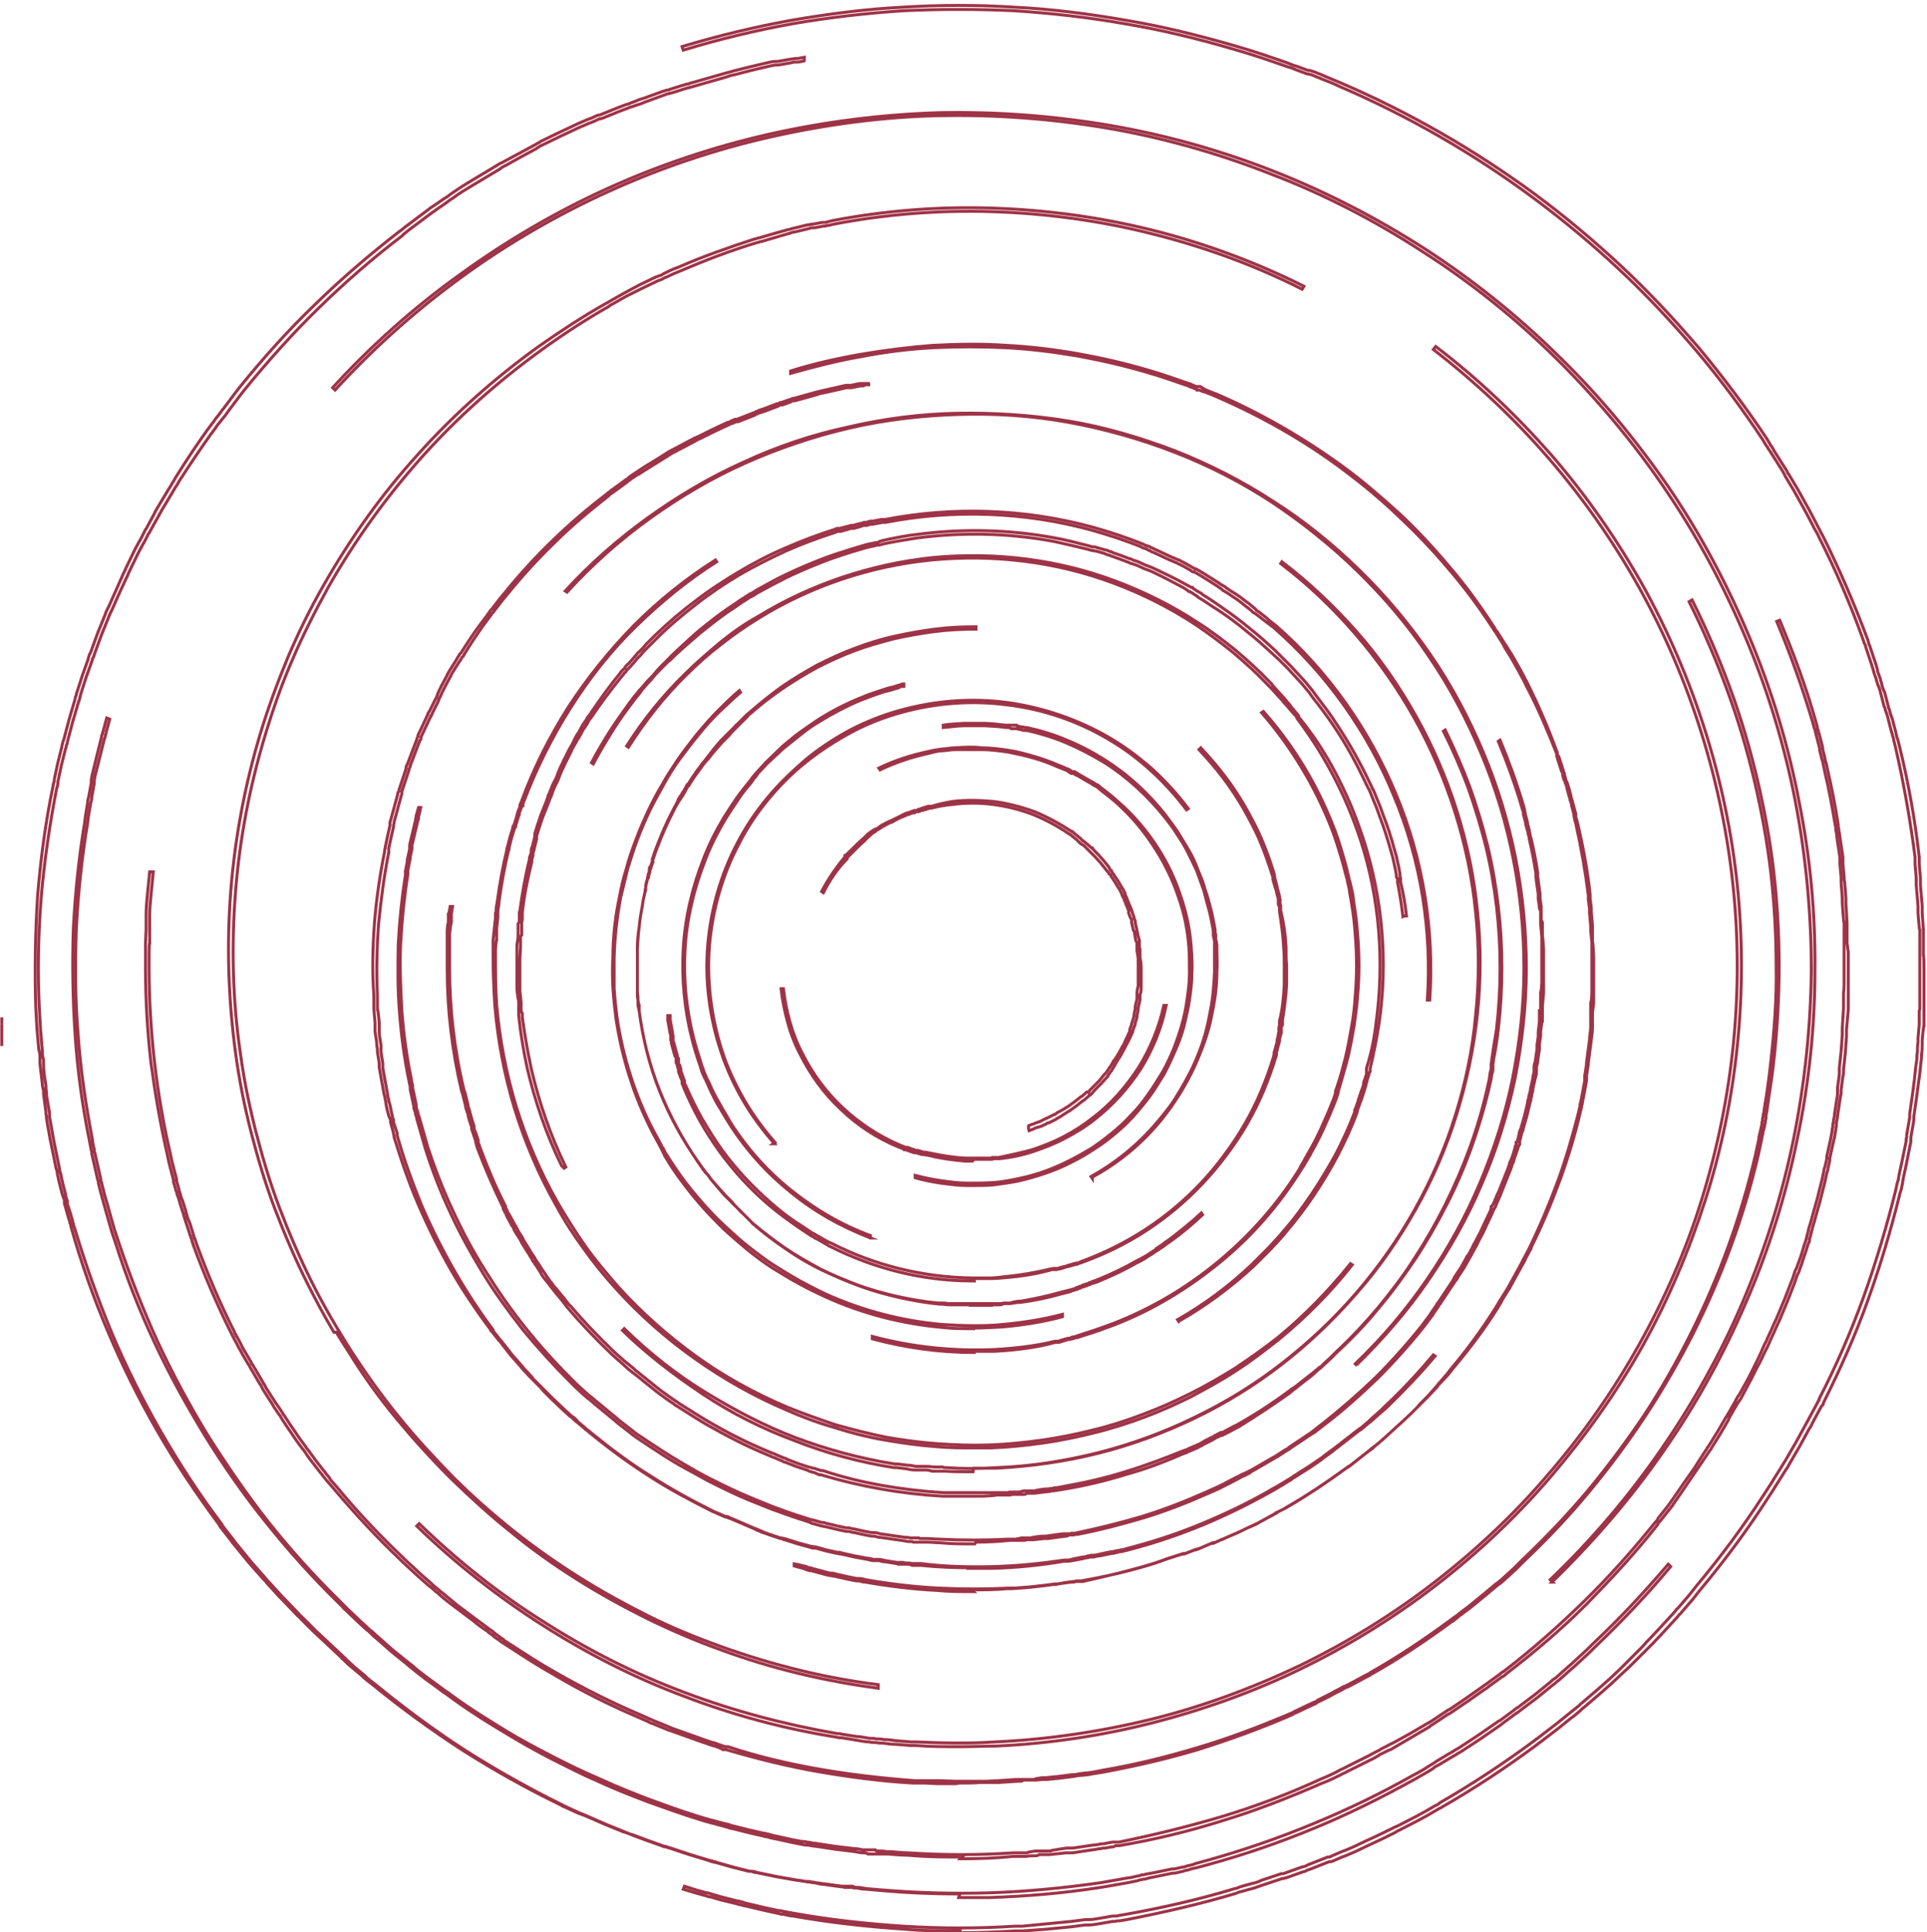 <svg xmlns="http://www.w3.org/2000/svg" viewBox="0 0 323.2 324"><defs><style>      .cls-1 {        fill: none;        stroke: #9e3347;        stroke-miterlimit: 10;        stroke-width: .5px;      }    </style></defs><g><g id="Ebene_1"><g><path class="cls-1" d="M.3,171.8c0,2.4,0,3.6,0,3.6,0-1.2,0-2.4,0-3.6h0Z"></path><path class="cls-1" d="M.3,171.1c0-.2,0-.3,0-.5,0,.4,0,.8,0,1.2,0-.2,0-.4,0-.6H.3Z"></path><path class="cls-1" d="M161,323.8c-3.1,0-6.2,0-9.3-.3-6.2-.4-12.5-1.1-18.7-2.2-.5,0-1.1-.2-1.6-.3-.2,0-.5,0-.7-.1l-2.3-.5-3.4-.8c-.2,0-.5-.1-.8-.2-.1,0-.3,0-.4-.1l-2.9-.7-1.7-.5c-.3,0-.5-.1-.8-.2-.5-.1-1-.3-1.5-.4l-2.3-.7.2-.5,2.2.7c.5.1,1,.3,1.5.4.3,0,.5.1.8.2l1.7.5,2.8.7c.1,0,.3,0,.4.1.2,0,.5.1.7.2l3.4.8,2.3.5c.2,0,.5,0,.7.1.5.1,1.1.2,1.6.3,6.1,1.1,12.4,1.8,18.6,2.2,6.2.4,12.5.4,18.8,0h1.2c0,0,4.1-.4,4.1-.4l4.1-.4,2.3-.3c.2,0,.4,0,.6,0,.6,0,1.1-.1,1.7-.2l2.3-.4c.1,0,.3,0,.4,0,.2,0,.5,0,.7-.1l1.2-.2c6.1-1.1,12.3-2.5,18.2-4.3.3,0,.6-.2.9-.3l1.4-.4c.3,0,.5-.2.8-.2.5-.1,1-.3,1.4-.5l3.3-1.1c0,0,.1,0,.2,0,.1,0,.2,0,.4-.1l2.8-1c.1,0,.3-.1.4-.1.2,0,.5-.2.7-.3l3.3-1.3c0,0,.1,0,.2,0,.1,0,.2,0,.3-.1l1.6-.7c.2-.1.5-.2.8-.3.5-.2.9-.4,1.4-.6l2.1-1c1.1-.5,2.2-1,3.2-1.5.3-.2.7-.3,1-.5.1,0,.2-.1.4-.2.2-.1.4-.2.7-.3l3.1-1.6c.4-.2.9-.5,1.3-.7.2-.1.5-.3.7-.4l1.2-.7c.3-.1.6-.3.8-.5,5.4-3.1,10.7-6.6,15.7-10.3l.5-.4c.1,0,.2-.1.3-.2l3-2.3,2.1-1.7c.5-.4,1-.8,1.5-1.2.3-.2.5-.5.8-.7.9-.8,1.9-1.6,2.8-2.4l1.8-1.6,1.7-1.6c.8-.8,1.6-1.6,2.4-2.4.3-.3.6-.6.9-.9.4-.4.8-.8,1.1-1.2.2-.2.3-.3.5-.5l1.6-1.7,2.4-2.6c.2-.2.3-.4.5-.6,0-.1.2-.2.3-.3l1.9-2.2,1.1-1.4c4.1-4.9,7.9-10,11.2-15.1l1.3-2c.2-.3.4-.6.5-.8l1.5-2.4c.1-.2.3-.5.5-.8l1.8-3.1,1.7-3.1c.1-.2.2-.4.4-.7,0-.1.1-.2.2-.4l1.4-2.6c0-.1.1-.2.2-.3v-.2c2.9-5.6,5.4-11.4,7.5-17.2,2.1-5.9,3.9-11.9,5.4-18,.1-.5.2-1.1.4-1.6,0-.2.1-.5.1-.7l.5-2.3.7-3.4c0-.2,0-.5.1-.7,0-.1,0-.3,0-.4l.5-2.9c0-.1,0-.2,0-.4,0,0,0-.1,0-.2l.5-3.5.3-2.3c.1-1.1.2-2.2.4-3.3,0-.4,0-.9.1-1.3,0-.5,0-1.1.1-1.6,0-.2,0-.5,0-.7l.2-2.3v-2.3c.1-.2.1-.4.1-.6,0-.6,0-1.2,0-1.8s0-.8,0-1.2c0-1.1,0-2.3,0-3.4v-6.5c-.1,0-.3-2.9-.3-2.9,0-.1,0-.3,0-.4,0-.2,0-.5,0-.8l-.3-3.5c0-.3,0-.5,0-.8,0-.1,0-.2,0-.4l-.2-2.3c0-.1,0-.3,0-.4,0-.2,0-.5,0-.8-.8-6.2-1.9-12.4-3.3-18.5l-.3-1.2c0-.2-.1-.5-.2-.7,0-.1,0-.3-.1-.4l-.6-2.3c-.1-.5-.3-1.1-.5-1.6,0-.2-.1-.4-.2-.6l-.6-2.3c-.1-.5-.3-1-.5-1.4,0-.3-.2-.5-.2-.8l-.4-1.1c0-.1,0-.2-.1-.4,0-.2-.2-.5-.2-.7l-1.1-3.3c0-.2-.1-.4-.2-.5l-.2-.6c-2.1-5.9-4.6-11.7-7.4-17.2-.2-.5-.5-1-.8-1.5-.1-.2-.2-.4-.3-.6l-1.1-2.1-2-3.6-1.5-2.5c0-.1-.1-.2-.2-.4-.1-.2-.2-.4-.4-.7l-1.9-3c-.1-.2-.3-.4-.4-.6,0-.1-.1-.2-.2-.3l-.6-1c-3.5-5.3-7.3-10.4-11.2-15-4.1-4.8-8.4-9.4-12.9-13.6-4.5-4.2-9.4-8.3-14.4-12-10.1-7.5-21.1-13.8-32.5-18.7-1-.5-2.1-.9-3.1-1.3-.4-.2-.8-.3-1.2-.5l-.5-.2c-.1,0-.2,0-.4-.1,0,0-.1,0-.2,0l-1.1-.4c-.3-.1-.5-.2-.8-.3-.5-.2-.9-.4-1.4-.5-2.6-.9-5.7-2-8.9-2.9-6.1-1.8-12.3-3.3-18.3-4.3-6.2-1.1-12.5-1.8-18.6-2.2-6.2-.3-12.5-.3-18.8,0-6,.4-12.3,1.1-18.6,2.2-6.1,1.1-12.3,2.6-18.2,4.4l-.2-.6c6-1.8,12.2-3.3,18.3-4.4,6.4-1.1,12.6-1.9,18.7-2.2,6.2-.4,12.6-.4,18.8,0,6.1.3,12.4,1.1,18.7,2.2,6,1,12.1,2.5,18.3,4.3,3.2.9,6.3,2,8.9,2.9.5.2.9.4,1.4.5.3.1.5.2.8.3l1.1.4c0,0,.1,0,.2,0,.1,0,.2,0,.4.1l.6.2c.4.2.8.3,1.2.5,1,.4,2.1.9,3.1,1.3,11.4,4.9,22.4,11.2,32.6,18.7,5,3.7,9.9,7.8,14.5,12.1,4.5,4.2,8.8,8.8,13,13.7,3.9,4.7,7.7,9.7,11.3,15.1l.6,1c0,.1.1.2.2.3.1.2.3.4.4.7l1.9,3c.1.2.3.4.4.7,0,.1.1.2.2.3l1.5,2.5,2,3.6,1.1,2.1c.1.2.2.4.3.6.3.5.5,1,.8,1.5,2.8,5.6,5.3,11.4,7.5,17.3l.2.6c0,.2.1.4.2.6l1.1,3.3c0,.2.2.5.2.8,0,.1,0,.2.1.4l.4,1.1c0,.3.2.5.2.8.1.5.3,1,.5,1.4l.6,2.3c0,.2.1.4.2.6.1.5.3,1.1.5,1.6l.6,2.3c0,.1,0,.3.1.4,0,.2.1.5.2.7l.3,1.2c1.5,6.1,2.6,12.3,3.3,18.5,0,.3,0,.5,0,.8,0,.1,0,.3,0,.4l.2,2.3c0,.1,0,.2,0,.4,0,.3,0,.6,0,.8l.3,3.5c0,.3,0,.5,0,.8,0,.1,0,.3,0,.4l.2,2.9v4.1c.1,0,.1,2.4.1,2.4,0,1.2,0,2.3,0,3.5,0,.4,0,.8,0,1.2,0,.6,0,1.2,0,1.8,0,.2,0,.4,0,.6v2.4c-.1,0-.3,2.4-.3,2.4,0,.2,0,.5,0,.7,0,.5,0,1.1-.1,1.6,0,.4,0,.9-.1,1.3-.1,1.1-.2,2.2-.4,3.4l-.3,2.3-.5,3.5c0,0,0,.1,0,.2,0,.1,0,.2,0,.4l-.5,2.9c0,.1,0,.3,0,.4,0,.2,0,.5-.1.8l-.7,3.5-.5,2.3c0,.2-.1.5-.1.7-.1.5-.2,1.1-.4,1.6-1.5,6.1-3.3,12.2-5.4,18-2.1,5.9-4.7,11.7-7.5,17.3v.2c-.1.1-.2.2-.3.3l-1.4,2.6c0,.1-.1.2-.2.4-.1.2-.2.5-.4.7l-1.7,3.1-1.8,3.1c-.1.3-.3.5-.5.8l-1.5,2.4c-.2.3-.4.6-.5.8l-1.3,2c-3.3,5.1-7.1,10.2-11.2,15.1l-1.1,1.4-1.9,2.2c0,.1-.2.2-.3.3-.2.2-.3.4-.5.6l-2.4,2.6-1.6,1.7c-.2.2-.3.3-.5.5-.4.4-.8.8-1.2,1.2-.3.3-.6.6-.9.9-.8.8-1.6,1.6-2.5,2.4l-1.7,1.6-1.8,1.6c-.9.8-1.9,1.6-2.8,2.4-.3.2-.5.4-.8.7-.5.4-1,.9-1.5,1.2l-2.1,1.7-3,2.3c-.1,0-.2.2-.3.2l-.5.4c-5,3.7-10.3,7.2-15.7,10.3-.3.2-.6.3-.9.5l-1.2.7c-.2.1-.5.3-.7.4-.4.2-.9.5-1.3.7l-3.1,1.6c-.2.1-.5.2-.7.4-.1,0-.2.1-.4.2-.4.2-.7.3-1,.5-1.1.5-2.1,1-3.2,1.5l-2.1,1c-.5.2-.9.4-1.4.6-.2.1-.5.2-.8.3l-1.6.7c-.1,0-.2.1-.4.1,0,0-.1,0-.2,0l-3.3,1.3c-.2,0-.5.2-.7.3-.1,0-.3.1-.4.1l-2.8,1c-.1,0-.2,0-.4.1,0,0-.1,0-.2,0l-3.3,1.1c-.5.2-1,.3-1.4.5-.3,0-.5.2-.8.2l-1.4.4c-.3,0-.6.2-.9.3-6,1.8-12.2,3.2-18.3,4.4l-1.2.2c-.2,0-.5,0-.8.1-.1,0-.3,0-.4,0l-2.3.4c-.6.1-1.2.2-1.7.2-.2,0-.4,0-.6,0l-2.3.3-4.1.4-4.1.3h-1.2c-3.2.2-6.4.3-9.5.3h.1Z"></path><path class="cls-1" d="M161,317.6c-4.6,0-9.1-.2-13.5-.6l-2.3-.2c-.5,0-1-.1-1.5-.2-.3,0-.6,0-.8-.1h-1.2c0-.1-.1-.1-.2-.1-.1,0-.2,0-.4,0l-2.9-.4c-.6,0-1.1-.2-1.7-.3-.2,0-.4,0-.6-.1-.3,0-.6,0-.8-.1-.5,0-1-.2-1.5-.2l-3.4-.6-3.4-.7c-.3,0-.5-.1-.8-.2-.1,0-.2,0-.4,0l-2.8-.7-2.8-.8c-.1,0-.3,0-.4-.1-.2,0-.5-.1-.7-.2l-3.3-1-3.3-1.1c-.2,0-.5-.2-.7-.2-.1,0-.3,0-.4-.1l-2.8-1-1.6-.6c-.3-.1-.5-.2-.8-.3-.5-.2-.9-.4-1.4-.5l-3.2-1.3-3.2-1.4c-.3-.1-.5-.2-.8-.3,0,0-.2-.1-.3-.1l-2.2-1c-.3-.1-.7-.3-1-.5-5.6-2.7-11.1-5.8-16.3-9.1-5.1-3.3-10.2-7-15.1-11l-.9-.7c-.2-.2-.4-.3-.6-.5,0,0-.2-.2-.3-.3l-1.8-1.5c-.5-.4-.9-.8-1.3-1.2-.1-.1-.3-.2-.4-.4l-1.7-1.6-3-2.8-2.1-2.1c0-.1-.2-.2-.3-.3-.2-.2-.4-.4-.5-.5l-2.4-2.5c-.1-.1-.3-.3-.4-.4l-2-2.2c-.2-.3-.5-.6-.8-.9l-2.3-2.6-2.2-2.7c-.2-.2-.3-.4-.5-.6,0-.1-.2-.2-.2-.3l-1.8-2.3c0-.1-.2-.2-.2-.3,0,0,0-.1-.1-.2-3.7-5-7.2-10.2-10.3-15.6-3.1-5.4-5.9-11-8.3-16.7-2.4-5.6-4.5-11.6-6.2-17.6,0-.2-.1-.5-.2-.7,0-.1,0-.3-.1-.4l-.8-2.8v-.6c-.2-.4-.3-.8-.4-1.1-.3-1.1-.6-2.3-.8-3.4,0-.3-.1-.5-.2-.8-.1-.5-.2-1-.3-1.5l-.7-3.4-.6-3.4c0-.2,0-.5-.1-.8,0-.1,0-.3,0-.4l-.4-2.9v-.6c-.1-.4-.2-.8-.2-1.1-.1-1.1-.3-2.3-.4-3.5,0-.3,0-.5,0-.8,0-.5,0-1-.2-1.5l-.3-3.5-.2-3.5c-.2-6.1-.1-12.4.3-18.7.5-6.1,1.3-12.3,2.6-18.5,0-.3.1-.5.2-.8,0-.1,0-.2,0-.3l.6-2.8.7-2.8c0-.1,0-.3.1-.4,0-.2.1-.5.2-.7l.9-3.4,1-3.4c0-.2.1-.5.2-.7,0-.1,0-.3.1-.4l.9-2.8,1-2.8c0-.1,0-.2.1-.4,0-.2.2-.5.3-.7l1.2-3.3,1.3-3.2c0-.2.2-.5.3-.7,0-.1.1-.2.2-.4l1.2-2.7,1.2-2.7c0-.1.1-.2.2-.4.1-.2.2-.5.3-.7l1.5-3.1c.2-.4.5-.9.7-1.3.1-.2.3-.5.4-.7l.6-1.2c0-.1.1-.2.2-.3l1.4-2.6c0-.1.1-.2.2-.4.1-.2.2-.4.4-.7l1.8-3c.3-.4.5-.9.8-1.3.1-.2.3-.5.4-.7,1.8-2.9,3.7-5.7,5.2-7.8.3-.4.6-.8.9-1.2.2-.2.3-.4.5-.7l.8-1c.2-.3.4-.6.6-.8l2.1-2.8.7-.9c3.9-4.8,8.1-9.5,12.6-13.8,4.4-4.3,9.2-8.4,14.1-12.2.1,0,.2-.2.3-.2.2-.2.4-.3.6-.5l2.8-2.1c.4-.3.8-.6,1.2-.9.2-.2.4-.3.7-.5.2-.1.4-.3.6-.4.4-.3.9-.6,1.3-.9.3-.2.7-.4,1-.7.9-.6,1.9-1.3,2.9-1.9l2-1.2,3-1.8c.2-.1.4-.3.7-.4.1,0,.2-.1.4-.2l2.6-1.4,2.6-1.4c.1,0,.2-.1.3-.2.2-.1.5-.2.7-.4l3.1-1.5,3.2-1.5c.5-.2.9-.4,1.4-.6.2-.1.5-.2.8-.3l1.1-.5c0,0,.1,0,.2,0,.1,0,.2-.1.3-.1l2.7-1.1c.5-.2,1.1-.4,1.6-.6.2,0,.4-.1.6-.2.3-.1.5-.2.8-.3.5-.2.9-.4,1.4-.5l3.3-1.2c.2,0,.5-.2.7-.2.1,0,.3,0,.4-.1l2.2-.7c.2,0,.5-.2.8-.2.1,0,.2,0,.3-.1l2.8-.8,2.8-.8c.6-.2,1.2-.3,1.8-.5l2.8-.7,3.4-.8c.2,0,.5-.1.8-.1.1,0,.3,0,.4,0l2.3-.4c.3,0,.6-.1.8-.1.1,0,.2,0,.3,0l1.1-.2v.6c.1,0-1,.2-1,.2-.1,0-.2,0-.3,0-.3,0-.5,0-.8.1l-2.3.4c-.1,0-.3,0-.4,0-.2,0-.5.1-.7.1l-3.4.8-2.7.7c-.6.1-1.2.3-1.8.5l-2.8.8-2.8.8c-.1,0-.2,0-.3.1-.2,0-.5.1-.8.2l-2.2.7c-.1,0-.3,0-.4.1-.2,0-.5.1-.7.2l-3.3,1.2c-.5.2-.9.4-1.4.5-.3.1-.5.2-.8.3-.2,0-.4.1-.6.2-.5.2-1.1.4-1.6.6l-2.7,1.1c-.1,0-.2.1-.3.1,0,0-.1,0-.2,0l-1.1.5c-.2.1-.5.2-.8.3-.4.2-.9.4-1.4.6l-3.2,1.5-3.1,1.5c-.2.1-.5.2-.7.4-.1,0-.2.1-.3.2l-2.6,1.4-2.5,1.4c-.1,0-.2.1-.4.2-.2.1-.4.2-.6.4l-3,1.8-2,1.2c-1,.6-2,1.2-2.9,1.9-.3.2-.7.4-1,.7-.4.3-.9.6-1.3.9-.2.1-.4.3-.6.4-.2.2-.4.3-.7.5-.4.3-.8.6-1.2.9l-2.8,2.1c-.2.2-.4.3-.6.5-.1,0-.2.2-.3.3-5,3.8-9.7,7.9-14.1,12.2-4.4,4.3-8.6,9-12.5,13.8l-.7.9-2.1,2.8c-.2.3-.4.6-.6.8l-.8,1c-.2.2-.3.4-.5.7-.3.4-.6.8-.9,1.2-1.5,2.1-3.4,4.9-5.2,7.7-.1.2-.3.5-.4.7-.3.4-.5.8-.8,1.3l-1.8,3c-.1.2-.2.4-.4.7,0,.1-.1.2-.2.4l-1.4,2.5c0,.1-.1.2-.2.3l-.6,1.2c-.1.2-.3.5-.4.7-.2.4-.5.9-.7,1.3l-1.5,3.1c-.1.2-.2.4-.3.7,0,.1-.1.2-.2.4l-1.2,2.6-1.2,2.7c0,.1-.1.2-.2.4-.1.2-.2.5-.3.7l-1.3,3.2-1.2,3.3c0,.2-.2.5-.3.7,0,.1,0,.2-.1.4l-1,2.8-.9,2.8c0,.1,0,.3-.1.4,0,.2-.1.5-.2.7l-1,3.4-.9,3.4c0,.2-.1.5-.2.7,0,.1,0,.3-.1.4l-.7,2.8-.6,2.8c0,.1,0,.2,0,.3,0,.3-.1.5-.2.8-1.2,6.2-2.1,12.4-2.6,18.4-.5,6.3-.6,12.5-.3,18.6l.2,3.5.3,3.5c0,.5,0,1,.2,1.5,0,.3,0,.5,0,.8,0,1.2.2,2.3.4,3.5,0,.4,0,.8.1,1.1v.6c0,0,.5,2.9.5,2.9,0,.1,0,.3,0,.4,0,.2,0,.5.1.8l.6,3.4.7,3.4c.1.5.2,1,.3,1.5,0,.3.1.5.2.8.2,1.1.5,2.3.8,3.4,0,.4.2.8.3,1.1v.6c.1,0,.9,2.8.9,2.8,0,.1,0,.3.1.4,0,.2.1.5.2.7,1.8,6,3.9,11.9,6.2,17.5,2.4,5.7,5.2,11.3,8.3,16.7,3.1,5.4,6.5,10.6,10.2,15.5,0,0,0,.1.1.2,0,.1.2.2.2.3l1.8,2.3c0,.1.2.2.2.3.2.2.3.4.5.6l2.2,2.7,2.3,2.6c.2.3.5.6.8.9l2,2.2c.1.1.3.3.4.4l2.4,2.5c.2.2.3.4.5.5,0,.1.2.2.3.3l2.1,2.1,3,2.8,1.7,1.6c.1.1.3.2.4.4.4.4.9.8,1.3,1.2l1.8,1.5c0,0,.2.2.3.3.2.2.4.3.6.5l.9.7c4.9,4,9.9,7.7,15,11,5.2,3.3,10.7,6.4,16.2,9.1.3.2.7.3,1,.5l2.2,1c0,0,.2.1.3.1.2.1.5.2.7.3l3.2,1.4,3.2,1.3c.5.2.9.4,1.4.5.3.1.5.2.8.3l1.6.6,2.8,1c.1,0,.3,0,.4.1.2,0,.5.2.7.2l3.3,1.1,3.3,1c.2,0,.5.1.7.2.1,0,.3,0,.4.1l2.8.8,2.8.7c.1,0,.2,0,.4,0,.2,0,.5.1.8.2l3.4.7,3.4.6c.5,0,1,.2,1.5.2.3,0,.6,0,.8.1.2,0,.4,0,.6.1.5,0,1.1.2,1.6.2l2.9.4c.1,0,.2,0,.4,0,0,0,.1,0,.2,0h1.2c.3.2.6.2.8.2.5,0,1,.1,1.5.2l2.3.2c5.9.5,12.2.7,18.6.5,5.9-.2,12.2-.8,18.5-1.7l1.1-.2,3.4-.6c.5,0,1-.2,1.5-.3.3,0,.5-.1.8-.2.2,0,.4,0,.6-.1.5-.1,1.1-.2,1.6-.3l2.9-.6c.1,0,.2,0,.4,0l1.3-.3c.3,0,.5-.1.8-.2.5-.1,1-.2,1.4-.4l2.2-.6c5.7-1.6,11.6-3.6,17.6-6.1,5.6-2.3,11.2-5,16.7-8.1,1-.5,2-1.1,2.9-1.7.4-.2.8-.5,1.1-.7l.5-.3,1.5-.9c.2-.1.5-.3.7-.4.4-.3.9-.5,1.3-.8l2.9-1.9,2.9-2c.3-.2.5-.4.8-.5l2.3-1.7c.2-.2.5-.4.7-.5l2.8-2.1,2.7-2.2c.2-.2.4-.4.6-.5,0,0,.2-.1.3-.2l1.9-1.7c.2-.2.5-.4.7-.6l2.6-2.4.8-.8c4.5-4.2,8.8-8.8,12.8-13.5l.4.4c-4,4.8-8.3,9.3-12.8,13.6l-.8.8-2.6,2.4c-.2.2-.5.4-.7.6l-1.9,1.7c0,0-.2.1-.3.2-.2.2-.4.4-.6.5l-2.7,2.2-2.8,2.1c-.2.2-.5.4-.7.5l-2.3,1.7c-.2.2-.5.4-.8.6l-2.9,2-2.9,1.9c-.4.3-.9.5-1.3.8-.2.1-.5.3-.7.4l-1.5.9-.5.3c-.4.2-.8.4-1.1.7-.9.6-1.9,1.1-2.9,1.7-5.6,3.1-11.2,5.9-16.8,8.2-6,2.5-11.9,4.5-17.7,6.1l-2.2.6c-.5.1-1,.2-1.5.4-.3,0-.5.1-.8.2l-1.3.3c-.1,0-.2,0-.4,0l-2.9.6c-.6.1-1.1.2-1.7.4-.2,0-.4,0-.6.1-.3,0-.5.1-.8.2-.5.1-1,.2-1.5.3l-3.4.6-1.2.2c-6.4,1-12.6,1.5-18.6,1.7-1.7,0-3.5,0-5.2,0h0Z"></path><path class="cls-1" d="M161.4,311.4c-3,0-6,0-9.1-.3-1.1,0-2.2-.1-3.3-.2-.4,0-.8,0-1.1,0h-.6c-.1,0-.2,0-.4,0h-1.3c-.3-.2-.5-.2-.8-.2-.5,0-.9-.1-1.4-.2l-3.3-.4-3.3-.5c-.5,0-1-.2-1.4-.2-.3,0-.5,0-.8-.1l-1.6-.3-2.7-.6c-.6-.1-1.1-.2-1.7-.4-.2,0-.3,0-.5-.1l-2.2-.5-3.2-.8c-.2,0-.5-.1-.7-.2-.1,0-.2,0-.4-.1l-2.2-.6c-.3,0-.5-.2-.8-.2l-1.3-.4c-3-.9-5.9-2-8.5-2.9-2.6-1-5.5-2.1-8.3-3.4-2.8-1.2-5.5-2.6-8.1-3.9-2.5-1.3-5.2-2.8-7.8-4.4-2.7-1.6-5.2-3.2-7.5-4.8l-1.8-1.3c-.1-.1-.3-.2-.4-.3-.5-.3-.9-.6-1.4-1l-2.2-1.6-1.3-1-.6-.5c-.4-.3-.8-.6-1.1-.9l-2.6-2.1-2.5-2.2c-.4-.3-.7-.6-1.1-1-.2-.2-.4-.4-.6-.5l-1.2-1.1-2-1.9c0,0-.2-.2-.3-.3-.2-.2-.4-.3-.5-.5l-.8-.8c-4.4-4.3-8.4-8.8-12-13.3-3.8-4.7-7.2-9.6-10.3-14.6-3.1-5.1-6-10.3-8.5-15.7-2.5-5.3-4.7-10.9-6.5-16.6l-.7-2.1-.6-2.1c-.3-1.1-.6-2.1-.9-3.2-.1-.4-.2-.8-.3-1.1-.1-.5-.3-1.1-.4-1.6,0-.2,0-.4-.1-.5l-.5-2.2-.5-2.2c0-.2,0-.4-.1-.6-.1-.5-.2-1.1-.3-1.6-1.2-5.9-2-11.8-2.4-17.7-.4-5.9-.5-11.9-.3-17.9.3-5.8.9-11.8,1.9-17.8,0-.3.1-.6.1-.9l.4-2.4c0-.4.1-.7.2-1.1l.4-2.2c0-.1,0-.3,0-.4,0-.2.1-.5.1-.7l.8-3.3.8-3.2c0-.2.1-.5.2-.7,0-.1,0-.2.1-.4l.6-2.2.5.2-.6,2.2c0,.1,0,.2-.1.4,0,.2-.1.5-.2.7l-.8,3.2-.8,3.2c0,.2-.1.5-.1.7,0,.1,0,.3,0,.4l-.4,2.2c0,.4-.1.7-.2,1.1l-.4,2.4c0,.3-.1.6-.1.9-1,5.9-1.6,11.9-1.9,17.7-.2,5.9-.2,11.9.3,17.8.4,5.9,1.3,11.8,2.4,17.6,0,.5.2,1.1.3,1.6,0,.2,0,.4.1.6l.5,2.2.5,2.2c0,.2,0,.4.1.5.1.5.3,1.1.4,1.6.1.4.2.8.3,1.1.3,1,.6,2.1.9,3.2l.6,2.1.7,2.1c1.9,5.7,4.1,11.3,6.5,16.6,2.5,5.4,5.3,10.6,8.4,15.7,3.1,4.9,6.5,9.9,10.2,14.6,3.5,4.4,7.5,8.9,11.9,13.2l.8.8c.2.2.3.3.5.5,0,0,.2.2.3.3l2,1.9,1.2,1.1c.2.2.4.4.6.5.3.3.7.6,1.1,1l2.5,2.2,2.6,2.1c.4.3.8.6,1.1.9.2.2.4.3.6.5l1.3,1,2.2,1.6c.4.3.9.7,1.4,1,.1.1.3.2.4.3l1.8,1.3c2.3,1.6,4.9,3.2,7.5,4.8,2.6,1.6,5.3,3,7.8,4.3,2.5,1.3,5.2,2.6,8,3.8,2.8,1.3,5.6,2.4,8.2,3.4,2.5.9,5.4,2,8.4,2.9l1.3.4c.3,0,.5.2.8.2l2.2.6c.1,0,.2,0,.4.1.2,0,.5.1.7.2l3.2.8,2.2.5c.2,0,.3,0,.5.1.6.1,1.1.3,1.7.4l2.7.6,1.6.3c.3,0,.5,0,.8.1.5,0,.9.2,1.4.2l3.3.5,3.3.4c.5,0,.9.1,1.4.2.3,0,.5,0,.8,0h1.3c.1.2.2.2.4.2h.6c.4,0,.8.1,1.1.1,1.1,0,2.2.2,3.3.2,6.1.4,12.1.4,17.8,0h2.2c.5-.2,1-.2,1.4-.3.3,0,.5,0,.8,0h1.7c0-.1,2.8-.5,2.8-.5.1,0,.3,0,.4,0,.2,0,.5,0,.7,0l3.3-.5c.5,0,.9-.1,1.4-.2.3,0,.5,0,.8-.1l1.1-.2c0,0,.1,0,.2,0,.1,0,.2,0,.3,0h.6c5.8-1.2,11.6-2.6,17.3-4.3,5.6-1.7,11.2-3.8,16.6-6.3,1-.4,2.1-.9,3-1.4.3-.2.7-.3,1-.5.1,0,.2-.1.4-.2.2-.1.4-.2.6-.3l3-1.5c.4-.2.9-.5,1.3-.7.2-.1.5-.2.7-.4l1-.5c.4-.2.7-.4,1-.5l2.9-1.6,2.9-1.7c.2-.1.5-.3.7-.4l2.1-1.4c0,0,.2-.1.3-.2.2-.1.4-.3.7-.4l2.8-1.9,2.7-1.9c.2-.2.5-.3.7-.5l2.2-1.6c.2-.2.4-.3.7-.5,4.7-3.6,9.2-7.6,13.4-11.7,4.2-4.1,8.2-8.6,11.9-13.2.2-.2.4-.4.5-.7l1.9-2.4c0,0,.1-.2.2-.3l1.4-2c0-.1.2-.2.2-.3.1-.2.3-.4.4-.6l1.9-2.7,1.8-2.8c.1-.2.3-.4.4-.6,0-.1.1-.2.2-.3l1.5-2.4,1.4-2.4c0,0,.1-.2.2-.3.1-.2.3-.5.4-.7l1.1-1.9c0-.1.1-.2.2-.4.1-.2.2-.4.4-.6l1.6-2.9,1-2c.5-1,1-2,1.4-3,.2-.4.3-.7.5-1l.2-.5.7-1.5c.1-.2.2-.5.3-.7.2-.4.4-.9.6-1.3l1.3-3.1,1.2-3.1c.2-.4.3-.9.5-1.4,0-.2.2-.5.3-.7.4-1.1.8-2.1,1.1-3.2.1-.3.2-.7.3-1l.2-.5c0-.1,0-.2.1-.3,0,0,0-.1,0-.2l.3-1.1c0-.2.1-.5.2-.8.1-.4.3-.9.4-1.4l.9-3.2.8-3.2c.1-.5.2-.9.3-1.4,0-.3.1-.5.2-.8l.3-1.3c0-.1,0-.2,0-.4l.6-2.7c.1-.5.2-1.1.3-1.6,0-.2,0-.4.1-.6,0-.3,0-.5.1-.8,0-.5.2-.9.2-1.4l.5-3.3c0-.2,0-.5,0-.7,0-.1,0-.3,0-.4l.3-2.2c0-.3,0-.5,0-.8,0-.1,0-.2,0-.3l.3-2.8.2-2.8c0-.1,0-.3,0-.4,0-.2,0-.5,0-.7l.2-3.3v-2.6c.1-.6.1-1.2.1-1.8v-2.8s0-1.7,0-1.7c0-.3,0-.5,0-.8,0-.5,0-1,0-1.4v-3.3c-.1,0-.3-3.3-.3-3.3,0-.3,0-.6,0-.8l-.2-2.6c0-.3,0-.6,0-.9l-.2-2.2c0-.1,0-.3,0-.4,0-.2,0-.5,0-.7l-.5-3.3c0-.5-.1-.9-.2-1.4,0-.3,0-.5-.1-.8-.5-3.1-1.1-6.2-1.7-8.7-.1-.5-.2-.9-.3-1.4,0-.3-.1-.5-.2-.8l-.4-1.6c0-.1,0-.2,0-.3l-.6-2.3c0-.1,0-.2-.1-.4,0-.2-.1-.5-.2-.7l-.3-1.1c-1.7-5.7-3.7-11.3-6-16.8l.5-.2c2.3,5.5,4.4,11.1,6,16.8l.3,1.1c0,.2.1.5.2.7,0,.1,0,.2.1.4l.6,2.3c0,.1,0,.2,0,.3l.4,1.6c0,.3.1.5.2.8.1.5.2.9.3,1.4.6,2.6,1.2,5.6,1.7,8.8,0,.3,0,.5.1.8,0,.5.2.9.2,1.4l.5,3.3c0,.2,0,.5,0,.7,0,.1,0,.3,0,.4l.2,2.2c0,.3,0,.6.1,1l.2,2.6c0,.3,0,.6,0,.9l.2,3.3v3.4c.1.5.1,1,.2,1.4,0,.3,0,.5,0,.8v1.7s0,2.8,0,2.8c0,.6,0,1.2,0,1.8v2.6c0,0-.3,3.4-.3,3.4,0,.2,0,.5,0,.7,0,.1,0,.3,0,.4l-.2,2.8-.3,2.8c0,.1,0,.2,0,.3,0,.3,0,.5-.1.8l-.3,2.2c0,.1,0,.3,0,.4,0,.2,0,.5-.1.7l-.5,3.3c0,.5-.2.9-.2,1.4,0,.3,0,.5-.1.8,0,.2,0,.4-.1.6,0,.5-.2,1.1-.3,1.6l-.6,2.7c0,.1,0,.2,0,.4l-.3,1.3c0,.3-.1.5-.2.8-.1.5-.2.9-.3,1.4l-.8,3.2-.9,3.2c-.1.5-.3.9-.4,1.4,0,.2-.2.5-.2.8l-.3,1.1c0,0,0,.1,0,.2,0,.1,0,.2-.1.3l-.2.5c-.1.3-.2.7-.3,1-.4,1.1-.7,2.2-1.1,3.2,0,.2-.2.5-.3.7-.2.4-.3.9-.5,1.4l-1.2,3.1-1.3,3.1c-.2.4-.4.9-.6,1.3-.1.2-.2.5-.3.7l-.7,1.5-.2.5c-.2.4-.3.7-.5,1-.5,1-.9,2-1.5,3l-1,2-1.6,3c-.1.2-.2.4-.4.6,0,.1-.1.2-.2.3l-1.1,1.9c-.1.2-.3.5-.4.7,0,0-.1.2-.1.3l-1.4,2.4-1.5,2.4c0,.1-.1.2-.2.3-.1.2-.3.4-.4.6l-1.9,2.8-1.9,2.8c-.1.2-.3.4-.4.6,0,.1-.2.2-.2.3l-1.4,2c0,.1-.1.2-.2.3l-1.9,2.4c-.2.2-.4.4-.5.7-3.7,4.7-7.8,9.1-11.9,13.3-4.2,4.2-8.8,8.1-13.5,11.7-.2.2-.4.4-.7.5l-2.2,1.6c-.2.2-.5.4-.7.5l-2.7,1.9-2.8,1.9c-.2.1-.4.3-.7.4,0,0-.2.1-.3.2l-2.1,1.4c-.2.1-.5.3-.7.5l-2.9,1.7-2.9,1.7c-.3.2-.6.4-1,.5l-1,.5c-.2.1-.5.2-.7.4-.4.2-.8.5-1.3.7l-3,1.5c-.2.1-.4.2-.6.3-.1,0-.2.1-.4.2-.3.2-.7.3-1,.5-1,.5-2,1-3.1,1.4-5.5,2.4-11.1,4.6-16.7,6.3-5.7,1.8-11.5,3.2-17.4,4.2h-.6c-.1.1-.2.1-.4.2,0,0-.1,0-.2,0l-1.1.2c-.3,0-.5,0-.8.1-.5,0-.9.2-1.4.2l-3.3.5c-.2,0-.5,0-.7,0-.1,0-.3,0-.4,0l-2.8.3h-1.7c-.3.2-.5.2-.8.2-.5,0-1,0-1.4.1h-2.2c-2.9.3-5.8.4-8.8.4h0Z"></path><path class="cls-1" d="M260.4,265.3l-.4-.4c6.9-6.6,13.1-13.9,18.5-21.7,5.4-7.8,10.1-16.2,13.8-24.9,3.7-8.7,6.6-17.9,8.5-27.2,1.9-9.4,2.9-18.9,3-28.4,0-9.5-.9-19.1-2.7-28.4-1.8-9.3-4.6-18.5-8.3-27.3-3.7-8.8-8.2-17.2-13.6-25.1-5.3-7.8-11.5-15.2-18.3-21.9-6.8-6.7-14.3-12.7-22.3-17.8-8-5.2-16.5-9.6-25.4-13-8.9-3.5-18.1-6.1-27.4-7.7-9.4-1.6-18.9-2.3-28.4-2.1s-19,1.5-28.3,3.6c-9.3,2.1-18.4,5.2-27,9.1-8.6,3.9-16.9,8.7-24.6,14.3-7.7,5.6-14.8,11.9-21.3,19l-.4-.4c6.5-7.1,13.7-13.5,21.4-19,7.7-5.6,16.1-10.5,24.7-14.4s17.8-7,27.1-9.1c9.3-2.1,18.9-3.3,28.4-3.6,9.6-.2,19.1.5,28.6,2.1,9.4,1.6,18.7,4.2,27.6,7.7,8.9,3.5,17.4,7.9,25.5,13.1,8,5.2,15.5,11.2,22.3,17.9,6.9,6.7,13,14.1,18.4,21.9,5.4,7.9,9.9,16.4,13.6,25.2,3.7,8.8,6.5,18,8.3,27.4,1.9,9.4,2.8,18.9,2.7,28.5,0,9.5-1,19.1-3,28.5-1.9,9.4-4.8,18.6-8.6,27.3-3.8,8.8-8.4,17.2-13.9,25-5.4,7.8-11.7,15.1-18.6,21.8h0Z"></path><path class="cls-1" d="M160.4,299.1h-3.3c0,0-2-.1-2-.1-.2,0-.4,0-.6,0-.4,0-.9,0-1.4,0-5.3-.3-10.6-1-15.8-1.9-5.2-.9-10.4-2.2-15.5-3.7h-.5c0-.1-1.4-.6-1.4-.6-.2,0-.4-.1-.7-.2-.4-.1-.8-.3-1.2-.4l-2.8-1-2.8-1c-.2,0-.5-.2-.8-.3l-2.2-.9c-.2,0-.5-.2-.7-.3l-1.8-.8c-4.7-2-9.5-4.4-14.2-7.2-2.5-1.4-4.8-2.9-6.8-4.2l-1.7-1.1c-.2-.1-.3-.2-.5-.4-.4-.2-.8-.5-1.1-.8-.3-.2-.6-.4-.9-.7-.8-.5-1.6-1.1-2.3-1.7l-1.6-1.2-1.6-1.2c-.8-.6-1.7-1.3-2.5-2-.2-.2-.4-.4-.6-.5-.4-.4-.9-.8-1.3-1.1l-1.7-1.5-2.6-2.4-.4-.4c-3.8-3.6-7.5-7.6-10.9-11.6-.2-.2-.4-.5-.6-.7l-.7-.8c-.2-.2-.3-.4-.4-.5-.3-.3-.5-.7-.8-1l-1.4-1.8c-.3-.4-.7-.9-1-1.4-.2-.3-.4-.6-.6-.8-.6-.8-1.2-1.6-1.7-2.4l-1.1-1.6c-.2-.4-.5-.7-.7-1.1-.1-.2-.2-.4-.4-.6l-.6-.9c-.2-.2-.3-.5-.5-.8l-1.6-2.5c-.1-.2-.2-.4-.3-.6,0-.1-.1-.2-.2-.3l-1-1.7c-.2-.4-.5-.8-.7-1.2,0-.2-.2-.3-.3-.5l-1-1.7c-.2-.4-.4-.8-.6-1.1-.1-.2-.2-.4-.3-.6l-.5-.9c0,0,0-.2-.1-.2-.1-.2-.2-.4-.3-.6-2.4-4.8-4.5-9.7-6.3-14.6l-.3-.9c0-.2-.1-.4-.2-.6,0-.1,0-.2-.1-.3l-.6-1.9c-.2-.5-.3-1-.5-1.5,0-.1,0-.3-.1-.4l-.6-1.9c-.1-.4-.2-.8-.4-1.2,0-.2-.1-.4-.2-.7l-.4-1.4c0-.1,0-.2,0-.3l-.8-3.1-.2-1c-1.2-5.2-2.1-10.5-2.8-15.7-.6-5.3-.9-10.6-.9-15.9,0-.5,0-.9,0-1.4,0-.2,0-.4,0-.6v-2s.1-2.3.1-2.3c0-.5,0-1.1,0-1.7,0-.3,0-.5,0-.8,0-1,.1-2.1.2-3.2l.2-2,.2-2h.6c0,0-.2,2.1-.2,2.1l-.2,2c-.1,1.1-.2,2.1-.2,3.1,0,.3,0,.5,0,.8,0,.6,0,1.1,0,1.6v2.3c-.1,0-.1,2-.1,2,0,.2,0,.4,0,.6,0,.5,0,.9,0,1.4,0,5.3.3,10.6.9,15.9.6,5.2,1.5,10.5,2.7,15.6l.2,1,.8,3.1c0,.1,0,.2,0,.3l.4,1.4c0,.2.1.4.2.7.1.4.2.8.4,1.2l.6,1.9c0,.1,0,.3.1.4.1.5.3,1,.5,1.4l.6,1.9c0,.1,0,.2.1.3,0,.2.1.4.2.6l.3.9c1.8,4.9,3.9,9.9,6.3,14.6,0,.2.2.4.3.6,0,0,0,.2.1.2l.5.9c.1.2.2.4.3.6.2.4.4.8.6,1.1l1,1.7c0,.2.2.3.3.5.2.4.5.8.7,1.2l1,1.7c0,.1.1.2.2.3.1.2.2.4.3.6l1.6,2.5c.2.2.3.5.5.7l.6.9c.1.2.2.4.4.6.2.4.5.7.7,1.1l1.1,1.6c.5.8,1.1,1.6,1.7,2.4.2.3.4.6.6.8.3.5.7.9,1,1.4l1.4,1.8c.3.3.5.7.8,1,.2.2.3.4.4.6l.7.8c.2.2.4.5.6.7,3.4,4.1,7,7.9,10.9,11.6l.4.4,2.6,2.4,1.7,1.5c.4.4.9.8,1.3,1.1.2.2.4.4.6.5.8.7,1.6,1.3,2.4,2l1.6,1.2,1.6,1.2c.8.6,1.5,1.1,2.3,1.7.3.2.6.4.9.7.4.3.7.5,1.1.8.2.1.3.2.5.4l1.7,1.1c2,1.3,4.3,2.8,6.8,4.2,4.7,2.7,9.5,5.1,14.2,7.1l1.8.8c.2.1.5.2.7.3l2.2.9c.2.1.5.2.7.3l2.8,1,2.8,1c.4.1.8.3,1.2.4.2,0,.4.1.7.2l1.4.5h.5c5.1,1.7,10.3,2.9,15.5,3.8,5.2.9,10.5,1.5,15.8,1.9.4,0,.9,0,1.4,0,.2,0,.4,0,.6,0h2c0,0,3,.1,3,.1h5s2-.1,2-.1l3-.2c.2,0,.4,0,.6,0,.1,0,.2,0,.4,0h2c.4-.2.9-.2,1.4-.3.2,0,.4,0,.6,0l2-.2,2.4-.3c.5,0,1-.1,1.5-.2.3,0,.7-.1,1-.1,1-.1,1.9-.3,2.9-.5,5.3-.9,10.5-2.2,15.5-3.7,5.1-1.5,10.1-3.4,14.9-5.4l.9-.4c.2,0,.4-.2.6-.3l2.1-1c.4-.2.9-.4,1.3-.6.2,0,.4-.2.5-.3l1.8-.9c.4-.2.8-.4,1.1-.6.2-.1.4-.2.6-.3l.9-.5c0,0,.2,0,.3-.1.2-.1.4-.2.6-.3l2.6-1.4c.2-.1.4-.2.6-.3.1,0,.2-.1.3-.2,4.6-2.6,9.1-5.6,13.3-8.7.4-.3.8-.6,1.1-.8.2-.1.3-.2.5-.4l1.6-1.2,2.7-2.2,1.9-1.6c0,0,.2-.1.3-.2.2-.1.3-.3.5-.4l2.2-2c.3-.3.6-.6.9-.9.2-.2.3-.3.5-.5,3.9-3.7,7.6-7.6,10.9-11.5,3.4-4.1,6.6-8.4,9.5-12.7,2.9-4.4,5.5-9,7.9-13.8,4.8-9.6,8.4-19.6,10.8-29.8.2-.9.4-1.9.6-2.8,0-.4.1-.7.2-1.1.1-.4.2-.9.3-1.3,0-.2,0-.4.1-.6,0-.2,0-.5.1-.7,0-.4.2-.8.2-1.3.4-2.3.8-5.1,1.1-7.9.6-5.4,1-10.7.9-15.9,0-5.4-.3-10.7-.9-15.9-.6-5.2-1.6-10.5-2.8-15.6-1.2-5-2.7-10.1-4.6-15.2-1.8-4.9-3.9-9.8-6.3-14.6l.5-.3c2.4,4.8,4.5,9.7,6.3,14.6,1.9,5.1,3.4,10.3,4.6,15.3,1.2,5.1,2.2,10.4,2.8,15.7.6,5.2.9,10.5.9,15.9,0,5.1-.3,10.5-.9,15.9-.3,2.8-.8,5.6-1.1,7.9,0,.4-.2.9-.2,1.3,0,.2,0,.5-.1.7,0,.2,0,.4-.1.6,0,.4-.2.9-.3,1.3,0,.4-.2.7-.2,1.1-.2.9-.4,1.9-.6,2.8-2.4,10.3-6.1,20.3-10.9,29.9-2.4,4.7-5.1,9.4-8,13.8-2.9,4.4-6.1,8.7-9.5,12.8-3.3,4-7,7.9-10.9,11.6-.2.2-.3.3-.5.5-.3.3-.6.6-.9.9l-2.2,2c-.2.1-.3.3-.5.4,0,0-.2.1-.3.2l-1.9,1.6-2.7,2.2-1.6,1.2c-.2.1-.3.2-.5.4-.4.3-.7.6-1.1.8-4.2,3.1-8.7,6.1-13.3,8.7-.1,0-.2.1-.3.2-.2.1-.4.2-.6.3l-2.6,1.4c-.2.1-.4.2-.6.3,0,0-.2,0-.3.1l-.9.5c-.2.1-.4.2-.6.3-.4.2-.8.4-1.1.6l-1.8.9c-.2,0-.4.2-.5.3-.4.2-.9.4-1.3.6l-2.1,1c-.2,0-.4.2-.6.3l-.9.4c-4.9,2.1-9.9,3.9-15,5.5-5,1.5-10.2,2.7-15.5,3.7-1,.2-2,.3-2.9.5-.3,0-.7.1-1,.1-.5,0-1,.1-1.5.2l-2.4.3-2,.2c-.2,0-.4,0-.6,0-.4,0-.9.1-1.4.1h-2c-.1.1-.2.2-.4.2-.2,0-.4,0-.6,0l-3,.2h-3.5c0,.1-2.5.1-2.5.1-.1,0-.2,0-.4,0h-.3Z"></path><path class="cls-1" d="M161,292.9c-2.5,0-5,0-7.5-.2-.3,0-.6,0-.8,0l-2.5-.2c-.7,0-1.4-.1-2.1-.2-.4,0-.8,0-1.2-.1-.4,0-.8,0-1.1-.1-.7,0-1.5-.2-2.2-.3l-2.5-.4c-.2,0-.5,0-.8-.1-8.8-1.4-17.4-3.7-25.7-6.9-8.3-3.1-16.3-7.2-23.8-12-7.5-4.8-14.5-10.3-20.9-16.5l.4-.4c6.3,6.1,13.3,11.7,20.8,16.4,7.5,4.8,15.4,8.8,23.7,11.9,8.2,3.1,16.9,5.4,25.6,6.9.2,0,.5,0,.8.1l2.5.4c.7,0,1.4.2,2.2.3.4,0,.7,0,1.1.1.4,0,.8,0,1.2.1.7,0,1.4.1,2.1.2l2.5.2c.2,0,.5,0,.8,0,4.4.2,8.9.3,13.3,0,8.8-.4,17.6-1.7,26.2-3.8,8.5-2.1,16.9-5.2,24.9-9,8-3.9,15.5-8.5,22.5-13.9,7-5.4,13.5-11.5,19.2-18.2,5.8-6.7,10.9-14,15.2-21.7,4.3-7.7,7.9-15.9,10.5-24.3,2.6-8.4,4.4-17.1,5.3-25.9.9-8.8.9-17.7,0-26.5-1.8-17.5-7.2-34.9-15.8-50.3-4.3-7.7-9.4-15-15.2-21.7-5.7-6.6-12.2-12.7-19.3-18.2l.4-.5c7.1,5.4,13.6,11.6,19.4,18.2,5.8,6.7,10.9,14,15.3,21.8,8.6,15.5,14.1,32.9,15.9,50.5.9,8.8.9,17.8,0,26.6-.9,8.9-2.7,17.7-5.4,26.1-2.7,8.4-6.2,16.7-10.5,24.4-4.3,7.7-9.5,15-15.3,21.8s-12.3,12.9-19.3,18.3c-7,5.4-14.6,10.1-22.6,14-8,3.9-16.4,6.9-25,9.1-8.6,2.2-17.5,3.5-26.3,3.9-1.9,0-3.9.1-5.9.1h0Z"></path><path class="cls-1" d="M56,223.4c-1.6-2.7-3.1-5.5-4.5-8.3-2-4-3.8-8.2-5.4-12.4s-2.9-8.6-4-12.9c-1.1-4.3-2-8.8-2.6-13.3-1.2-8.9-1.5-18-.8-27,.7-9,2.4-18,5-26.6,1.3-4.3,2.9-8.6,4.6-12.7,1.7-4,3.7-8.1,6-12.1,4.5-7.9,9.8-15.3,15.8-21.9,6.1-6.8,12.9-12.8,20.1-18,3.7-2.6,7.5-5.1,11.4-7.3.2-.1.4-.2.7-.4l2.3-1.3,2.6-1.4,2.7-1.3.8-.3c.2,0,.4-.2.6-.3.8-.4,1.6-.8,2.5-1.1,4.1-1.8,8.4-3.3,12.7-4.7.3,0,.5-.2.8-.2l2.4-.7,2.5-.7c.3,0,.6-.2.8-.2l2.5-.6c.2,0,.4,0,.5-.1.1,0,.2,0,.3,0l1.6-.3c.1,0,.2,0,.3,0,.2,0,.4,0,.6-.1l.8-.2c8.9-1.7,17.9-2.4,26.9-2.1,9,.3,18,1.5,26.8,3.7,8.8,2.2,17.4,5.4,25.4,9.4l-.3.5c-7.9-4-16.4-7.1-25.2-9.3-8.7-2.2-17.7-3.4-26.6-3.7-8.9-.3-18,.4-26.8,2.1l-.8.2c-.2,0-.4,0-.5.1-.1,0-.2,0-.3,0l-1.6.3c-.1,0-.2,0-.3,0-.2,0-.4,0-.5.1l-2.5.6c-.3,0-.5.1-.8.2l-2.4.7-2.4.7c-.3,0-.5.2-.8.2-4.3,1.3-8.5,2.9-12.7,4.7-.8.3-1.7.7-2.5,1.1-.2,0-.4.2-.6.3l-.8.3-2.7,1.3-2.6,1.3-2.3,1.3c-.2.1-.4.2-.6.4-3.9,2.2-7.7,4.7-11.3,7.3-7.2,5.2-14,11.2-20,17.9-5.9,6.6-11.2,13.9-15.7,21.8-2.2,4-4.3,8.1-6,12.1-1.8,4.1-3.3,8.4-4.6,12.7-2.6,8.6-4.3,17.4-5,26.4-.7,8.9-.5,18,.8,26.9.6,4.5,1.5,8.9,2.6,13.2,1.1,4.3,2.4,8.7,4,12.9s3.4,8.4,5.4,12.4c2,4,4.3,7.9,6.7,11.7,2.5,3.8,5.1,7.5,7.9,10.9,2.8,3.5,5.9,6.8,9,10,3.2,3.2,6.6,6.2,10.1,9,3.5,2.8,7.2,5.4,11,7.8,3.8,2.4,7.8,4.6,11.8,6.6,4,2,8.2,3.7,12.4,5.2,8.4,3,17.2,5.2,26.1,6.3v.6c-9-1.2-17.9-3.3-26.3-6.4-4.2-1.5-8.4-3.3-12.5-5.3-4-2-8-4.2-11.8-6.6-3.8-2.4-7.5-5-11-7.9-3.4-2.7-6.8-5.8-10.1-9-3.2-3.2-6.2-6.5-9.1-10-2.8-3.4-5.5-7.1-7.9-11-.7-1.1-1.5-2.3-2.2-3.5h0Z"></path></g><g><path class="cls-1" d="M163.2,266.9c-2,0-4,0-6-.2-4-.2-8.1-.7-12.1-1.4-.4,0-.7-.1-1-.2-.1,0-.3,0-.5,0l-1.5-.3-2.2-.5c-.2,0-.3,0-.5-.1,0,0-.2,0-.3,0l-1.9-.5-1.1-.3c-.2,0-.4,0-.5-.1-.3,0-.6-.2-.9-.3l-1.5-.4v-.4c.1,0,1.6.4,1.6.4.3,0,.6.2.9.3.2,0,.4,0,.5.1l1.1.3,1.9.5c0,0,.2,0,.3,0,.1,0,.3,0,.5.1l2.2.5,1.5.3c.1,0,.3,0,.5,0,.3,0,.7.1,1,.2,4,.7,8.1,1.2,12.1,1.4,4,.2,8.1.2,12.2,0h.8s2.6-.2,2.6-.2l2.6-.3,1.5-.2c.1,0,.3,0,.4,0,.4,0,.7-.1,1.1-.2l1.5-.2c0,0,.2,0,.3,0,.2,0,.3,0,.5,0h.8c4-.9,7.9-1.8,11.8-3,.2,0,.4-.1.6-.2l.9-.3c.2,0,.3-.1.5-.2.3-.1.6-.2.9-.3l2.2-.7s0,0,.1,0c0,0,.1,0,.2,0l1.8-.7c0,0,.2,0,.2,0,.1,0,.3-.1.5-.2l2.1-.9s0,0,.1,0c0,0,.1,0,.2,0l1.1-.5c.2,0,.3-.1.5-.2.3-.1.6-.3.9-.4l1.4-.6c.7-.3,1.4-.7,2.1-1,.2-.1.4-.2.7-.3,0,0,.2,0,.2-.1.1,0,.3-.1.4-.2l2-1.1c.3-.1.6-.3.9-.5.2,0,.3-.2.5-.3l.8-.4c.2-.1.4-.2.5-.3,3.5-2,6.9-4.3,10.2-6.7l.3-.2c0,0,.1-.1.2-.1l1.9-1.5,1.4-1.1c.3-.3.6-.5,1-.8.2-.1.3-.3.5-.4.6-.5,1.2-1,1.8-1.6l1.1-1,1.1-1c.5-.5,1.1-1,1.6-1.5s.4-.4.6-.6c.2-.2.5-.5.7-.8.1-.1.2-.2.3-.3l1.1-1.1,1.5-1.7c.1-.1.2-.2.3-.4,0,0,.1-.1.2-.2l1.2-1.4.7-.9c2.7-3.2,5.1-6.5,7.2-9.8l.8-1.3c.1-.2.2-.4.3-.5l1-1.6c.1-.2.2-.3.3-.5l1.1-2,1.1-2c0-.1.2-.3.2-.4,0,0,0-.2.1-.2l.9-1.7c0,0,0-.1.1-.2h0c1.8-3.7,3.4-7.5,4.8-11.3,1.4-3.8,2.5-7.7,3.5-11.6,0-.3.2-.7.2-1,0-.1,0-.3.1-.5l.3-1.5.4-2.2c0-.2,0-.3,0-.5,0,0,0-.2,0-.3l.3-1.9c0,0,0-.2,0-.2,0,0,0,0,0-.1l.3-2.3.2-1.5c0-.7.2-1.4.2-2.2,0-.3,0-.6,0-.9,0-.4,0-.7,0-1.1,0-.1,0-.3,0-.5v-1.5c.1,0,.2-1.5.2-1.5,0-.1,0-.2,0-.4,0-.4,0-.8,0-1.1s0-.5,0-.8c0-.7,0-1.5,0-2.2v-4.2c0,0-.2-1.9-.2-1.9,0,0,0-.2,0-.3,0-.2,0-.3,0-.5l-.2-2.3c0-.2,0-.4,0-.5,0,0,0-.2,0-.2l-.2-1.5c0,0,0-.2,0-.2,0-.2,0-.3,0-.5-.5-4-1.2-8-2.1-12l-.2-.7c0-.1,0-.3-.1-.5,0,0,0-.2,0-.3l-.4-1.5c0-.4-.2-.7-.3-1.1,0-.1,0-.3-.1-.4l-.4-1.5c0-.3-.2-.6-.3-.9,0-.2-.1-.4-.2-.5l-.2-.7c0,0,0-.2,0-.2,0-.2-.1-.3-.2-.5l-.7-2.2c0-.1,0-.2-.1-.3v-.4c-1.5-3.8-3.1-7.6-5-11.2-.2-.3-.3-.7-.5-1,0-.1-.1-.3-.2-.4l-.7-1.3-1.3-2.3-1-1.6c0,0,0-.2-.1-.2,0-.1-.2-.3-.2-.4l-1.2-1.9c0-.1-.2-.3-.3-.4,0,0-.1-.2-.1-.2l-.4-.6c-2.3-3.5-4.7-6.7-7.3-9.7-2.6-3.1-5.5-6.1-8.4-8.8-2.9-2.8-6.1-5.4-9.3-7.8-6.6-4.9-13.7-8.9-21.1-12.1-.7-.3-1.4-.6-2-.8-.3,0-.5-.2-.8-.3h-.4c0-.2-.1-.2-.2-.2,0,0,0,0-.1,0l-.7-.3c-.2,0-.3-.1-.5-.2-.3-.1-.6-.2-.9-.3-1.7-.6-3.7-1.3-5.8-1.9-4-1.2-8-2.1-11.8-2.8-4.1-.7-8.1-1.2-12.1-1.4-4-.2-8.1-.2-12.2,0-3.9.2-8,.7-12.1,1.5-4,.7-7.9,1.7-11.8,2.8v-.4c3.8-1.2,7.8-2.1,11.8-2.8,4.1-.7,8.2-1.2,12.1-1.5,4.1-.2,8.1-.3,12.2,0,4,.2,8.1.7,12.1,1.4,3.9.7,7.9,1.6,11.9,2.8,2.1.6,4.1,1.3,5.8,1.9.3.1.6.2.9.3.2,0,.3.1.5.2l.7.3s0,0,.1,0c0,0,.2,0,.2,0h.4c.3.2.5.3.8.5.7.3,1.4.6,2,.8,7.4,3.2,14.5,7.3,21.1,12.1,3.3,2.4,6.4,5.1,9.4,7.8,2.9,2.7,5.7,5.7,8.4,8.9,2.6,3,5,6.3,7.3,9.8l.4.6c0,0,.1.2.1.2,0,.1.2.3.3.4l1.2,1.9c0,.1.2.3.3.4,0,0,0,.2.1.2l1,1.6,1.3,2.3.7,1.3c0,.1.1.3.2.4.2.3.3.6.5,1,1.8,3.6,3.4,7.4,4.8,11.2v.4c.2.1.2.2.3.4l.7,2.2c0,.2.1.3.2.5,0,0,0,.2,0,.2l.2.7c0,.2.1.4.2.5.1.3.2.6.3.9l.4,1.5c0,.1,0,.3.1.4.1.4.2.7.3,1.1l.4,1.5c0,0,0,.2,0,.3,0,.2,0,.3.1.5l.2.7c.9,3.9,1.7,8,2.1,12,0,.2,0,.3,0,.5,0,0,0,.2,0,.2l.2,1.5c0,0,0,.2,0,.2,0,.2,0,.4,0,.5l.2,2.3c0,.2,0,.3,0,.5,0,0,0,.2,0,.3v1.9c.1,0,.2,2.7.2,2.7v1.5c0,.8,0,1.5,0,2.2,0,.3,0,.5,0,.8,0,.4,0,.8,0,1.2,0,.1,0,.2,0,.4v1.5c0,0-.2,1.5-.2,1.5,0,.1,0,.3,0,.5,0,.4,0,.7,0,1.1,0,.3,0,.6,0,.9,0,.7-.1,1.4-.2,2.2l-.2,1.5-.3,2.3s0,0,0,.1c0,0,0,.2,0,.2l-.3,1.9c0,0,0,.2,0,.3,0,.2,0,.3,0,.5l-.4,2.2-.3,1.5c0,.1,0,.3-.1.4,0,.3-.1.7-.2,1-.9,3.9-2.1,7.9-3.5,11.7-1.4,3.8-3,7.6-4.8,11.2h0c0,.2,0,.3-.1.3l-.9,1.7c0,0,0,.2-.1.2,0,.1-.1.3-.2.4l-1.1,2-1.1,2c0,.2-.2.3-.3.5l-1,1.6c-.1.2-.2.4-.3.6l-.8,1.3c-2.1,3.3-4.6,6.6-7.3,9.8l-.7.9-1.3,1.4c0,0-.1.1-.2.2-.1.1-.2.2-.3.4l-1.6,1.7-1.1,1.1c-.1.1-.2.2-.3.3-.2.2-.5.5-.8.8-.2.2-.4.4-.6.6-.5.5-1.1,1-1.6,1.5l-1.1,1-1.1,1c-.6.5-1.2,1.1-1.8,1.6-.2.1-.3.3-.5.4-.3.3-.6.6-1,.8l-1.4,1.1-1.9,1.5c0,0-.1.1-.2.1l-.3.2c-3.3,2.4-6.7,4.7-10.2,6.7-.2.1-.4.2-.6.3l-.8.4c-.2,0-.3.2-.5.3-.3.2-.6.3-.9.5l-2,1.1c-.1,0-.3.1-.4.2,0,0-.2,0-.2.1-.2.1-.4.2-.7.3-.7.3-1.4.7-2.1,1l-1.4.6c-.3.1-.6.3-.9.4-.2,0-.3.1-.5.2l-1.1.5c0,0-.1,0-.2,0,0,0,0,0-.1,0l-2.1.9c-.2,0-.3.1-.5.2,0,0-.2,0-.2,0l-1.8.7c0,0-.2,0-.2,0,0,0,0,0-.1,0l-2.2.7c-.3.1-.6.2-.9.3-.2,0-.3.1-.5.2l-.9.3c-.2,0-.4.1-.6.2-3.9,1.2-7.9,2.1-11.9,2.8h-.8c-.2.2-.3.2-.5.2,0,0-.2,0-.3,0l-1.5.2c-.4,0-.8.1-1.1.2-.1,0-.3,0-.4,0l-1.5.2-2.7.3-2.7.2h-.8c-2.1.2-4.1.2-6.2.2h0Z"></path><path class="cls-1" d="M163.2,262.9c-3,0-5.9-.1-8.7-.4h-1.5c-.3-.2-.7-.2-1-.2-.2,0-.4,0-.5,0h-.8c0,0,0-.1-.1-.1,0,0-.2,0-.2,0l-1.9-.3c-.4,0-.7-.1-1.1-.2-.1,0-.3,0-.4,0-.2,0-.4,0-.5,0-.3,0-.6-.1-1-.2l-2.2-.4-2.2-.5c-.2,0-.3,0-.5-.1,0,0-.1,0-.2,0l-1.8-.4-1.8-.5c0,0-.2,0-.3,0-.2,0-.3,0-.5-.1l-2.2-.6-2.2-.7c-.2,0-.3-.1-.5-.2,0,0-.2,0-.2,0l-1.8-.6-1.1-.4c-.2,0-.3-.1-.5-.2-.3-.1-.6-.2-.9-.4l-2.1-.9-2.1-.9c-.2,0-.3-.1-.5-.2,0,0-.1,0-.2,0l-1.4-.6c-.2-.1-.4-.2-.7-.3-3.6-1.8-7.2-3.7-10.6-5.9-3.3-2.1-6.6-4.5-9.8-7.1l-.6-.5c-.1-.1-.2-.2-.4-.3,0,0-.1-.1-.2-.2l-1.2-1c-.3-.2-.6-.5-.9-.8,0,0-.2-.2-.3-.2l-1.1-1-1.9-1.8-1.3-1.3c0,0-.1-.1-.2-.2-.1-.1-.2-.2-.3-.4l-1.6-1.6c0,0-.2-.2-.3-.3l-1.3-1.4c-.2-.2-.3-.4-.5-.6l-1.5-1.7-1.4-1.8c-.1-.1-.2-.3-.3-.4,0,0-.1-.1-.2-.2l-1.2-1.5c0,0,0-.1-.2-.2,0,0,0,0,0-.1-2.4-3.2-4.7-6.6-6.7-10.1-2-3.5-3.8-7.1-5.4-10.8-1.6-3.7-2.9-7.5-4.1-11.4,0-.2,0-.3-.1-.5,0,0,0-.2,0-.2l-.5-1.8v-.4c-.1-.2-.2-.5-.3-.7-.2-.7-.4-1.5-.5-2.2,0-.2,0-.3-.1-.5,0-.3-.1-.6-.2-1l-.4-2.2-.4-2.2c0-.2,0-.3,0-.5,0,0,0-.2,0-.2l-.3-1.9v-.4c0-.2-.1-.5-.1-.7,0-.7-.2-1.5-.3-2.3,0-.2,0-.4,0-.5,0-.3,0-.6,0-1l-.2-2.3v-2.3c-.3-4-.2-8,.1-12.1.3-3.9.9-8,1.7-12,0-.2,0-.4.1-.5,0,0,0-.1,0-.2l.4-1.9.4-1.8c0,0,0-.2,0-.3,0-.2,0-.3.1-.5l.6-2.2.6-2.2c0-.2,0-.3.2-.5,0,0,0-.2,0-.2l.6-1.8.6-1.8c0,0,0-.2,0-.2,0-.2.1-.3.2-.5l.8-2.1.8-2.1c0-.2.1-.3.2-.5,0,0,0-.2,0-.2l.8-1.7.8-1.7c0,0,0-.2.1-.2,0-.2.1-.3.2-.4l1-2c.2-.3.3-.6.4-.9,0-.2.2-.3.2-.5l.4-.8c0,0,0-.2.1-.2l.9-1.7c0,0,0-.2.1-.2,0-.1.2-.3.2-.4l1.2-1.9c.2-.3.3-.6.5-.8,0-.2.2-.3.3-.4,1.2-1.9,2.4-3.7,3.4-5,.2-.3.4-.5.6-.8.1-.1.2-.3.3-.4l.5-.7c.1-.2.3-.4.4-.5l1.4-1.8.5-.6c2.5-3.1,5.3-6.2,8.2-9,2.9-2.8,5.9-5.4,9.2-7.9,0,0,.1-.1.2-.2.1,0,.3-.2.4-.3l1.8-1.3c.3-.2.5-.4.8-.6.2,0,.3-.2.4-.3.1,0,.2-.2.4-.3.3-.2.6-.4.9-.6.2-.1.4-.3.6-.4.6-.4,1.2-.8,1.9-1.2l1.3-.8,1.9-1.2c.1,0,.3-.2.4-.2s.2,0,.2-.1l1.7-.9,1.7-.9c0,0,.1,0,.2-.1.2,0,.3-.2.5-.2l2-1,2.1-1c.3-.1.6-.3.9-.4.2,0,.3-.1.5-.2l.7-.3s0,0,.1,0c0,0,.2,0,.2,0l1.8-.7c.3-.1.7-.3,1-.4.1,0,.2,0,.4-.2.2,0,.3-.1.5-.2.3-.1.6-.2.9-.3l2.1-.8c.2,0,.3,0,.5-.2,0,0,.2,0,.2,0l1.4-.5c.2,0,.3-.1.5-.2,0,0,.1,0,.2,0l1.8-.5,1.8-.5c.4-.1.8-.2,1.2-.3l1.8-.4,2.2-.5c.2,0,.3,0,.5,0,0,0,.2,0,.3,0l1.5-.3c.2,0,.4,0,.5,0,0,0,.1,0,.2,0h.8c0-.1,0,.2,0,.2h-.7c0,.1-.1.2-.2.2-.2,0-.4,0-.5,0l-1.5.3c0,0-.2,0-.3,0-.2,0-.3,0-.5,0l-2.2.5-1.8.4c-.4,0-.8.2-1.1.3l-1.8.5-1.8.5c0,0-.1,0-.2,0-.2,0-.3,0-.5.2l-1.4.5c0,0-.2,0-.2,0-.1,0-.3,0-.5.2l-2.1.8c-.3.1-.6.2-.9.3-.2,0-.3.1-.5.2-.1,0-.2,0-.4.2-.3.1-.7.3-1,.4l-1.8.7c0,0-.2,0-.2,0,0,0,0,0-.1,0l-.7.3c-.2,0-.3.1-.5.2-.3.1-.6.3-.9.4l-2.1,1-2,1c-.2,0-.3.2-.4.2,0,0-.1,0-.2.1l-1.7.9-1.7.9c0,0-.2,0-.2.1-.1,0-.3.2-.4.2l-1.9,1.2-1.3.8c-.6.4-1.3.8-1.9,1.2-.2.1-.4.3-.7.4-.3.2-.6.4-.9.6-.1,0-.2.2-.4.3-.1,0-.3.2-.4.3-.3.2-.5.4-.8.6l-1.8,1.3c-.1,0-.3.2-.4.3,0,0-.1.1-.2.2-3.2,2.5-6.3,5.1-9.1,7.9-2.9,2.8-5.6,5.8-8.1,8.9l-.5.6-1.4,1.8c-.1.2-.3.4-.4.5l-.5.7c-.1.1-.2.3-.3.4-.2.3-.4.5-.6.8-1,1.4-2.2,3.2-3.3,5,0,.2-.2.3-.3.4-.2.3-.3.6-.5.8l-1.2,1.9c0,.1-.2.3-.2.4,0,0,0,.2-.1.2l-.9,1.7c0,0,0,.1-.1.2l-.4.8c0,.2-.2.3-.2.5-.2.3-.3.6-.4.9l-1,2c0,.1-.1.3-.2.4,0,0,0,.2-.1.2l-.8,1.7-.8,1.7c0,0,0,.2,0,.2,0,.2-.1.3-.2.4l-.8,2.1-.8,2.1c0,.2-.1.3-.2.5,0,0,0,.2,0,.2l-.6,1.8-.6,1.8c0,0,0,.2,0,.2,0,.1,0,.3-.1.5l-.6,2.2-.6,2.2c0,.1,0,.3-.1.5,0,0,0,.2,0,.3l-.4,1.8-.4,1.8c0,0,0,.1,0,.2,0,.2,0,.3,0,.5-.8,4-1.3,8-1.7,11.9-.3,4.1-.4,8.1-.2,12.1v2.3c.1,0,.3,2.3.3,2.3,0,.3,0,.6,0,1,0,.2,0,.4,0,.5,0,.8.2,1.5.3,2.3,0,.2,0,.5,0,.7v.4s.3,1.9.3,1.9c0,0,0,.2,0,.3,0,.2,0,.3,0,.5l.4,2.2.4,2.2c0,.3.1.6.2.9,0,.2,0,.4.1.5.2.7.3,1.5.5,2.2,0,.2.1.5.2.7v.4c0,0,.6,1.8.6,1.8,0,0,0,.2,0,.2,0,.1,0,.3.1.5,1.1,3.9,2.5,7.7,4,11.4,1.6,3.7,3.4,7.3,5.4,10.8,2,3.5,4.2,6.9,6.6,10.1,0,0,0,0,0,.1,0,0,0,.1.1.2l1.2,1.5c0,0,.1.1.2.2,0,.1.2.3.3.4l1.4,1.8,1.5,1.7c.2.2.3.4.5.6l1.3,1.4c0,.1.2.2.2.3l1.6,1.6c.1.1.2.2.3.3,0,0,.1.1.2.2l1.3,1.3,1.9,1.8,1.1,1c0,0,.2.2.3.2.3.2.6.5.8.8l1.2,1c0,0,.1.1.2.2.1.1.2.2.4.3l.6.5c3.2,2.6,6.4,5,9.8,7.1,3.4,2.2,6.9,4.1,10.5,5.9.2.1.4.2.7.3l1.4.6c0,0,.1,0,.2,0,.2,0,.3.1.5.2l2.1.9,2.1.9c.3.1.6.2.9.4.2,0,.3.1.5.2l1.1.4,1.8.6c0,0,.2,0,.2,0,.1,0,.3.1.5.1l2.2.7,2.2.6c.1,0,.3,0,.5.1,0,0,.2,0,.3,0l1.8.5,1.8.4c0,0,.2,0,.2,0,.2,0,.3,0,.5.1l2.2.5,2.2.4c.3,0,.6.1,1,.2.2,0,.4,0,.5,0,.1,0,.3,0,.4,0,.4,0,.7.1,1.1.2l1.9.3c0,0,.2,0,.2,0,0,0,0,0,.1,0h.8c.2.1.4.1.5.1.3,0,.6,0,1,.1h1.5c3.8.5,7.9.6,12.1.5,3.9-.1,7.9-.5,12-1.1h.8c0-.1,2.2-.5,2.2-.5.3,0,.6-.1.9-.2.2,0,.4,0,.5-.1.1,0,.3,0,.4,0,.4,0,.7-.1,1.1-.2l1.9-.4c0,0,.1,0,.2,0l.9-.2c.2,0,.4,0,.5-.1.3,0,.6-.1.9-.2l1.5-.4c3.7-1,7.6-2.3,11.4-3.9,3.6-1.5,7.2-3.2,10.9-5.3.6-.4,1.3-.7,1.9-1.1.2-.1.5-.3.7-.4l.3-.2,1-.6c.1,0,.3-.2.4-.3.3-.2.6-.3.8-.5l1.9-1.2,1.9-1.3c.2-.1.3-.2.5-.4l1.5-1.1c.1-.1.3-.2.4-.3l1.8-1.4,1.8-1.4c.1-.1.3-.2.4-.3,0,0,.1-.1.2-.1l1.3-1.1c.1-.1.3-.3.4-.4l1.7-1.5.5-.5c2.9-2.7,5.7-5.7,8.3-8.8l.3.2c-2.6,3.1-5.4,6-8.3,8.8l-.6.5-1.7,1.5c-.1.1-.3.3-.5.4l-1.3,1.1c0,0-.1.1-.2.1-.1.1-.3.2-.4.3l-1.8,1.4-1.8,1.4c-.1.1-.3.2-.5.4l-1.5,1.1c-.2.1-.3.2-.5.4l-1.9,1.3-1.9,1.2c-.3.2-.6.4-.8.5-.1,0-.3.2-.4.3l-1,.6-.3.2c-.2.1-.5.3-.7.4-.6.4-1.2.7-1.9,1.1-3.6,2-7.3,3.8-10.9,5.3-3.9,1.6-7.7,2.9-11.4,3.9l-1.5.4c-.3,0-.6.2-.9.2-.2,0-.4,0-.5.1l-.9.2c0,0-.2,0-.2,0l-1.9.4c-.4,0-.7.1-1.1.2-.1,0-.3,0-.4,0-.2,0-.4,0-.5.1-.3,0-.6.1-1,.2l-2.2.4h-.8c-4.1.7-8.2,1.1-12.1,1.2-1.1,0-2.2,0-3.4,0h0Z"></path><path class="cls-1" d="M163.5,258.9c-1.9,0-3.9,0-5.9-.2-.7,0-1.4-.1-2.2-.1-.2,0-.5,0-.7,0h-.4c0,0-.2,0-.2,0h-.9c-.2-.1-.3-.1-.5-.1-.3,0-.6,0-.9-.1l-2.1-.3-2.1-.3c-.3,0-.6-.1-.9-.2-.2,0-.3,0-.5,0l-1.1-.2-1.8-.4c-.4,0-.7-.2-1.1-.2-.1,0-.2,0-.3,0l-1.4-.3-2.1-.5c-.1,0-.3,0-.4-.1,0,0-.2,0-.2,0l-1.4-.4c-.2,0-.4-.1-.5-.2l-.9-.3c-1.9-.6-3.9-1.3-5.5-1.9-1.7-.7-3.6-1.4-5.4-2.2-1.8-.8-3.6-1.7-5.2-2.5-1.6-.9-3.3-1.8-5.1-2.8-1.7-1-3.4-2.1-4.9-3.1l-1.2-.8c0,0-.2-.1-.3-.2-.3-.2-.6-.4-.9-.6l-1.4-1.1-.9-.7c-.1-.1-.3-.2-.4-.3-.2-.2-.5-.4-.7-.6l-1.7-1.4-1.7-1.4c-.2-.2-.5-.4-.7-.6-.1-.1-.2-.2-.4-.3l-.8-.7-1.3-1.2c0,0-.1-.1-.2-.2-.1-.1-.2-.2-.3-.3l-.5-.5c-2.8-2.8-5.4-5.7-7.8-8.6-2.4-3.1-4.7-6.2-6.7-9.5-2-3.3-3.9-6.7-5.5-10.2-1.6-3.4-3-7-4.2-10.8l-.4-1.4-.4-1.4c-.2-.7-.4-1.4-.6-2.1,0-.2-.1-.5-.2-.7,0-.4-.2-.7-.3-1.1,0-.1,0-.2,0-.3l-.3-1.4-.3-1.4c0-.1,0-.3,0-.4,0-.3-.2-.7-.2-1-.8-3.8-1.3-7.7-1.6-11.5-.3-3.8-.3-7.7-.2-11.6.2-3.8.6-7.7,1.2-11.5,0-.2,0-.4,0-.6l.3-1.6c0-.2,0-.5.1-.7l.3-1.4c0,0,0-.2,0-.2,0-.1,0-.3,0-.5l.5-2.1.5-2.1c0-.1,0-.3.1-.5,0,0,0-.2,0-.2l.4-1.4h.4c0,.1-.4,1.5-.4,1.5,0,0,0,.2,0,.2,0,.1,0,.3-.1.4l-.5,2.1-.5,2.1c0,.1,0,.3,0,.4,0,0,0,.2,0,.2l-.3,1.4c0,.2,0,.5-.1.7l-.3,1.6c0,.2,0,.4,0,.6-.6,3.8-1,7.7-1.2,11.5-.2,3.8,0,7.7.2,11.5.3,3.8.8,7.6,1.6,11.4,0,.3.1.7.2,1,0,.1,0,.3,0,.4l.3,1.4.3,1.4c0,.1,0,.2,0,.3,0,.4.2.7.3,1.1,0,.2.1.5.2.7.2.7.4,1.4.6,2.1l.4,1.4.4,1.4c1.2,3.7,2.6,7.3,4.2,10.7,1.6,3.5,3.4,6.9,5.5,10.2,2,3.2,4.2,6.4,6.6,9.4,2.3,2.9,4.9,5.8,7.7,8.6l.5.5c.1.1.2.2.3.3,0,0,.1.1.2.2l1.3,1.2.8.7c.1.1.3.2.4.3.2.2.5.4.7.6l1.7,1.4,1.7,1.4c.2.2.5.4.7.6.1.1.3.2.4.3l.9.7,1.4,1.1c.3.2.6.4.9.6,0,0,.2.1.3.2l1.2.8c1.5,1,3.2,2.1,4.9,3.1,1.7,1,3.4,2,5,2.8,1.6.8,3.4,1.7,5.2,2.5,1.8.8,3.6,1.5,5.3,2.2,1.6.6,3.5,1.3,5.5,1.9l.9.3c.2,0,.3.1.5.1l1.4.4c0,0,.2,0,.2,0,.1,0,.3,0,.4.1l2.1.5,1.4.3c.1,0,.2,0,.3,0,.4,0,.7.2,1.1.2l1.8.4,1.1.2c.2,0,.3,0,.5,0,.3,0,.6.1.9.2l2.1.3,2.1.3c.3,0,.6,0,.9.1.2,0,.3,0,.5,0h.9c0,0,.1.1.2.1h.4c.2,0,.5,0,.7,0,.7,0,1.4.1,2.1.1,3.9.2,7.8.2,11.5,0h1.4c.3-.1.6-.1.9-.2.2,0,.3,0,.5,0h1.1c0-.1,1.8-.3,1.8-.3,0,0,.2,0,.2,0,.1,0,.3,0,.5,0l2.1-.3c.3,0,.6-.1.9-.1.2,0,.3,0,.5,0h.7c0-.1,0-.1.1-.1,0,0,.1,0,.2,0h.4c3.8-.8,7.5-1.7,11.2-2.8,3.6-1.1,7.2-2.5,10.8-4.1.7-.3,1.3-.6,2-.9.2-.1.4-.2.6-.3,0,0,.1,0,.2-.1.1,0,.3-.1.4-.2l1.9-1c.3-.1.6-.3.8-.4.1,0,.3-.2.5-.2l.6-.3c.2-.1.4-.2.6-.3l1.9-1.1,1.9-1.1c.1,0,.3-.2.5-.3l1.4-.9c0,0,.1,0,.2-.1.1,0,.3-.2.4-.3l1.8-1.2,1.8-1.2c.1-.1.3-.2.4-.3l1.4-1.1c.1-.1.3-.2.4-.3,3-2.4,5.9-4.9,8.7-7.6,2.7-2.7,5.3-5.6,7.7-8.6.1-.1.2-.3.3-.4l1.2-1.6c0,0,0-.1.1-.2l.9-1.3c0,0,.1-.1.1-.2,0-.1.2-.2.3-.4l1.2-1.8,1.2-1.8c0-.1.2-.3.2-.4,0,0,0-.1.1-.2l1-1.5.9-1.6c0,0,0-.1.1-.2,0-.1.2-.3.3-.4l.7-1.3c0,0,0-.1.1-.2,0-.1.1-.3.2-.4l1-1.9.6-1.3c.3-.6.6-1.3.9-1.9.1-.2.2-.4.3-.7v-.3c.1,0,.6-1,.6-1,0-.2.1-.3.2-.5.1-.3.2-.6.4-.9l.8-2,.8-2c.1-.3.2-.6.3-.9,0-.2.1-.3.2-.5.3-.7.5-1.4.7-2.1,0-.2.1-.4.2-.6v-.3c.1,0,.2-.1.2-.2,0,0,0,0,0-.1l.2-.7c0-.2.1-.3.1-.5,0-.3.2-.6.3-.9l.6-2.1.5-2.1c0-.3.1-.6.2-.9,0-.2,0-.3.1-.5l.2-.8c0,0,0-.1,0-.2l.4-1.8c0-.3.1-.7.2-1,0-.1,0-.3,0-.4,0-.2,0-.3,0-.5,0-.3.1-.6.2-.9l.3-2.1c0-.1,0-.3,0-.4,0,0,0-.2,0-.3l.2-1.4c0-.2,0-.3,0-.5,0,0,0-.1,0-.2l.2-1.8v-1.8c.1,0,.2-.2.2-.3,0-.1,0-.3,0-.5v-2.2c.1,0,.2-1.7.2-1.7,0-.4,0-.8,0-1.2v-1.8s0-1.1,0-1.1v-.5c0-.3,0-.6,0-.9v-2.2c0,0-.2-2.2-.2-2.2,0-.2,0-.4,0-.5v-1.7c-.2-.2-.2-.4-.2-.6l-.2-1.4c0,0,0-.2,0-.3,0-.1,0-.3,0-.5l-.3-2.1c0-.3-.1-.6-.1-.9,0-.2,0-.3,0-.5-.3-2-.7-4-1.1-5.7,0-.3-.1-.6-.2-.9,0-.2,0-.3-.1-.5l-.3-1.1c0,0,0-.1,0-.2l-.4-1.5c0,0,0-.2,0-.2,0-.1,0-.3-.1-.4l-.2-.7c-1.1-3.7-2.4-7.3-3.9-10.9l.3-.2c1.5,3.6,2.8,7.2,3.9,10.9l.2.7c0,.1,0,.3.1.5,0,0,0,.2,0,.2l.4,1.5c0,0,0,.1,0,.2l.3,1.1c0,.2,0,.3.1.5,0,.3.1.6.2.9.4,1.7.8,3.6,1.1,5.7,0,.2,0,.3,0,.5,0,.3.1.6.1.9l.3,2.1c0,.2,0,.3,0,.5,0,0,0,.2,0,.3l.2,1.4c0,.2,0,.4,0,.6v1.7c.2.2.2.4.2.6v2.2c.1,0,.2,2.2.2,2.2,0,.3,0,.6,0,.9v1.6s0,1.8,0,1.8c0,.4,0,.8,0,1.2v1.7c0,0-.2,2.2-.2,2.2,0,.2,0,.3,0,.5,0,0,0,.2,0,.2v1.8c-.1,0-.3,1.8-.3,1.8,0,0,0,.1,0,.2,0,.2,0,.4,0,.5l-.2,1.4c0,0,0,.2,0,.3,0,.1,0,.3,0,.5l-.3,2.1c0,.3-.1.6-.2.9,0,.2,0,.3,0,.5,0,.1,0,.3,0,.4,0,.3-.1.7-.2,1l-.4,1.8c0,0,0,.2,0,.2l-.2.8c0,.2,0,.3-.1.5,0,.3-.1.6-.2.9l-.5,2.1-.6,2.1c0,.3-.2.6-.3.9,0,.2-.1.3-.1.5l-.2.7s0,0,0,.1c0,0,0,.1,0,.2v.3c-.2.2-.2.4-.3.6-.2.7-.5,1.4-.7,2.1,0,.2-.1.3-.2.5-.1.3-.2.6-.3.9l-.8,2-.8,2c-.1.3-.2.6-.4.9,0,.2-.1.3-.2.5l-.4,1-.2.3c-.1.2-.2.4-.3.7-.3.6-.6,1.3-.9,1.9l-.6,1.3-1,1.9c0,.1-.1.3-.2.4,0,0,0,.1-.1.2l-.7,1.3c0,.1-.2.3-.3.5,0,0,0,.1-.1.2l-.9,1.6-1,1.5c0,0,0,.1-.1.2,0,.1-.2.3-.3.4l-1.2,1.8-1.2,1.8c0,.1-.2.3-.3.4,0,0-.1.1-.1.2l-.9,1.3c0,0,0,.1-.1.2l-1.2,1.6c-.1.1-.2.3-.3.4-2.4,3-5,5.9-7.7,8.6-2.8,2.7-5.7,5.3-8.7,7.6-.1.1-.3.2-.4.3l-1.4,1.1c-.1.1-.3.2-.5.3l-1.8,1.2-1.8,1.2c-.1.1-.3.2-.4.3,0,0-.1,0-.2.1l-1.4.9c-.1.1-.3.2-.5.3l-1.9,1.1-1.9,1.1c-.2.1-.4.2-.6.4l-.6.3c-.1,0-.3.2-.4.2-.3.1-.6.3-.8.4l-1.9,1c-.1,0-.3.1-.4.2,0,0-.1,0-.2.1-.2.1-.4.2-.6.3-.6.3-1.3.6-2,.9-3.6,1.6-7.2,3-10.8,4.1-3.7,1.1-7.5,2.1-11.2,2.8h-.4c0,0-.2.1-.2.1,0,0,0,0-.1,0h-.7c-.2.1-.3.2-.5.2-.3,0-.6.1-.9.1l-2.1.3c-.2,0-.3,0-.5,0,0,0-.2,0-.2,0l-1.8.2h-1.1c-.2.1-.3.1-.5.1-.3,0-.6,0-.9,0h-1.4c-1.9.2-3.8.3-5.7.3h0Z"></path><path class="cls-1" d="M227.6,229l-.3-.3c4.5-4.3,8.5-9,12-14.1,3.5-5.1,6.5-10.5,8.9-16.2,2.4-5.7,4.3-11.6,5.5-17.6,1.2-6.1,1.9-12.2,1.9-18.4,0-6.2-.6-12.4-1.8-18.4-1.2-6.1-3-12-5.4-17.7-2.4-5.7-5.3-11.2-8.8-16.3-3.4-5.1-7.4-9.8-11.9-14.2-4.4-4.3-9.3-8.2-14.4-11.6-5.2-3.4-10.7-6.2-16.4-8.4s-11.7-3.9-17.8-5c-6.1-1.1-12.3-1.5-18.4-1.3-6.2.2-12.3.9-18.3,2.3-6,1.4-11.9,3.4-17.5,5.9-5.6,2.5-11,5.7-16,9.3-5,3.6-9.6,7.7-13.8,12.3l-.3-.2c4.2-4.6,8.9-8.7,13.9-12.3,5-3.6,10.4-6.8,16-9.3,5.6-2.6,11.5-4.6,17.6-5.9,6-1.4,12.2-2.2,18.4-2.3s12.4.3,18.5,1.3,12.1,2.8,17.9,5c5.8,2.3,11.3,5.1,16.5,8.5,5.2,3.3,10,7.2,14.5,11.6,4.4,4.3,8.4,9.1,11.9,14.2,3.5,5.1,6.4,10.6,8.8,16.3,2.4,5.7,4.2,11.7,5.4,17.7,1.2,6.1,1.8,12.3,1.8,18.5,0,6.2-.7,12.4-1.9,18.5-1.3,6.1-3.1,12-5.6,17.7-2.4,5.7-5.5,11.1-9,16.2-3.5,5.1-7.6,9.8-12,14.1h0Z"></path><path class="cls-1" d="M162.8,250.9h-2.1s-1.3,0-1.3,0c-.1,0-.3,0-.4,0-.3,0-.6,0-.9,0-3.4-.2-6.9-.6-10.3-1.2-3.4-.6-6.8-1.4-10.1-2.4h-.3c0,0-.9-.4-.9-.4-.1,0-.3,0-.4-.1-.3,0-.5-.2-.8-.3l-1.8-.6-1.8-.7c-.2,0-.3-.1-.5-.2l-1.4-.6c-.1,0-.3-.1-.5-.2l-1.2-.5c-3.1-1.3-6.2-2.9-9.2-4.6-1.6-.9-3.1-1.9-4.4-2.7l-1.1-.7c-.1,0-.2-.1-.3-.2-.2-.2-.5-.3-.7-.5-.2-.1-.4-.3-.6-.4-.5-.4-1-.7-1.5-1.1l-1-.8-1-.8c-.5-.4-1.1-.9-1.6-1.3-.1-.1-.3-.2-.4-.3-.3-.2-.6-.5-.9-.7l-1.1-1-1.7-1.5-.2-.2c-2.5-2.4-4.9-4.9-7.1-7.5-.1-.1-.3-.3-.4-.5l-.4-.5c0-.1-.2-.2-.3-.4-.2-.2-.3-.4-.5-.6l-.9-1.1c-.2-.3-.5-.6-.7-.9-.1-.2-.3-.4-.4-.5-.4-.5-.8-1-1.1-1.6l-.7-1.1c-.2-.2-.3-.5-.5-.7,0-.1-.2-.2-.2-.4l-.4-.6c0-.2-.2-.3-.3-.5l-1-1.6c0-.1-.1-.2-.2-.4,0,0,0-.1-.1-.2l-.7-1.1c-.2-.3-.3-.5-.4-.8,0-.1-.1-.2-.2-.3l-.6-1.1c-.1-.2-.3-.5-.4-.8,0-.1-.1-.3-.2-.4l-.3-.6c0,0,0-.1,0-.2l-.2-.4c-1.5-3.1-2.9-6.3-4.1-9.5l-.2-.6c0-.1,0-.3-.1-.4,0,0,0-.1,0-.2l-.4-1.2c-.1-.3-.2-.6-.3-.9,0,0,0-.2,0-.3l-.4-1.2c0-.3-.2-.5-.2-.8,0-.1,0-.3-.1-.4l-.3-.9c0,0,0-.1,0-.2l-.5-2-.2-.6c-.8-3.4-1.4-6.8-1.8-10.2-.4-3.4-.6-6.9-.6-10.3v-2.6s0-1.5,0-1.5c0-.4,0-.7,0-1.1,0-.2,0-.4,0-.5,0-.7,0-1.4.2-2.1v-1.3c.1,0,.3-1.3.3-1.3h.4s-.2,1.3-.2,1.3v1.3c-.2.7-.2,1.4-.3,2,0,.2,0,.4,0,.5,0,.4,0,.7,0,1.1v1.5c0,0,0,1.3,0,1.3v.4c0,.3,0,.6,0,.9,0,3.4.2,6.9.6,10.3.4,3.4,1,6.8,1.8,10.1l.2.6.5,2c0,0,0,.1,0,.2l.3.9c0,.1,0,.3.1.4,0,.3.2.5.2.8l.4,1.2c0,0,0,.2,0,.3,0,.3.2.6.3.9l.4,1.2c0,0,0,.1,0,.2,0,.1,0,.3.1.4l.2.6c1.2,3.2,2.5,6.4,4.1,9.5,0,.1.1.3.2.4,0,0,0,.1,0,.2l.3.6c0,.1.1.3.2.4.1.2.3.5.4.7l.6,1.1c0,.1.1.2.2.3.1.3.3.5.4.8l.7,1.1c0,0,0,.1.1.2,0,.1.1.2.2.4l1,1.6c0,.2.2.3.3.5l.4.6c0,.1.2.2.2.4.2.2.3.5.5.7l.7,1.1c.4.5.7,1.1,1.1,1.6.1.2.3.4.4.5.2.3.4.6.7.9l.9,1.1c.2.2.3.4.5.6,0,.1.2.2.3.4l.4.5c.1.1.2.3.4.4,2.2,2.6,4.6,5.1,7.1,7.5l.2.2,1.7,1.5,1.1.9c.3.2.6.5.8.7.1.1.3.2.4.3.5.4,1.1.9,1.6,1.3l1,.8,1,.8c.5.4,1,.7,1.5,1.1.2.1.4.3.6.4.2.2.5.3.7.5.1,0,.2.1.3.2l1.1.7c1.3.8,2.8,1.8,4.4,2.7,3.1,1.8,6.1,3.3,9.2,4.6l1.2.5c.1,0,.3.1.5.2l1.4.6c.2,0,.3.1.5.2l1.8.7,1.8.6c.3,0,.5.2.8.2.1,0,.3,0,.4.1l.9.3h.3c3.3,1.1,6.6,1.9,10,2.5,3.4.6,6.8,1,10.2,1.2.3,0,.6,0,.9,0,.1,0,.3,0,.4,0h1.3c0,0,1.9,0,1.9,0h3.2s1.3,0,1.3,0h1.9c.1-.1.3-.1.4-.1,0,0,.1,0,.2,0h1.3c.3-.1.6-.2.9-.2.1,0,.3,0,.4,0h1.3c0-.1,1.6-.3,1.6-.3.3,0,.7,0,1-.1.2,0,.4,0,.6-.1.6,0,1.3-.2,1.9-.3,3.4-.6,6.8-1.4,10-2.4,3.3-1,6.5-2.2,9.7-3.5l.6-.2c.1,0,.2-.1.4-.2l1.4-.6c.3-.1.6-.3.8-.4.1,0,.2-.1.3-.2l1.2-.6c.2-.1.5-.2.7-.4.1,0,.3-.1.4-.2l.6-.3c0,0,.1,0,.2,0,.1,0,.3-.1.4-.2l1.7-.9c.1,0,.2-.1.4-.2,0,0,.1,0,.2-.1,3-1.7,5.9-3.6,8.6-5.6.2-.2.5-.4.7-.5.1,0,.2-.2.3-.2l1-.8,1.8-1.4,1.2-1c0,0,.1-.1.2-.1.1,0,.2-.2.3-.3l1.4-1.3c.2-.2.4-.4.6-.6.1-.1.2-.2.3-.3,2.6-2.4,4.9-4.9,7.1-7.5,2.2-2.7,4.3-5.4,6.1-8.3,1.9-2.9,3.6-5.9,5.1-8.9,3.1-6.2,5.5-12.7,7-19.3.1-.6.3-1.2.4-1.8,0-.2.1-.5.1-.7,0-.3.1-.6.2-.9,0-.1,0-.3,0-.4,0-.1,0-.3,0-.4,0-.3.1-.5.1-.8.2-1.5.5-3.3.8-5.1.4-3.5.6-7,.6-10.3,0-3.5-.2-6.9-.6-10.3-.4-3.4-1-6.8-1.8-10.1-.8-3.2-1.8-6.5-3-9.9-1.2-3.2-2.6-6.4-4.1-9.4l.3-.2c1.5,3.1,2.9,6.3,4.1,9.5,1.2,3.3,2.2,6.7,3,9.9.8,3.3,1.4,6.8,1.8,10.2.4,3.4.6,6.8.6,10.3s-.2,6.8-.6,10.3c-.2,1.8-.5,3.6-.8,5.1,0,.3-.1.6-.1.8,0,.1,0,.3,0,.4,0,.1,0,.3,0,.4,0,.3-.1.6-.2.9,0,.2-.1.5-.1.7-.1.6-.3,1.2-.4,1.8-1.6,6.6-3.9,13.2-7.1,19.4-1.6,3.1-3.3,6.1-5.2,9-1.9,2.8-3.9,5.6-6.2,8.3-2.1,2.6-4.5,5.1-7.1,7.5-.1.1-.2.2-.3.3-.2.2-.4.4-.6.6l-1.4,1.3c-.1,0-.2.2-.3.3,0,0-.1.1-.2.1l-1.2,1.1-1.8,1.4-1,.8c-.1,0-.2.2-.3.2-.2.2-.5.4-.7.6-2.8,2-5.7,3.9-8.6,5.7,0,0-.1,0-.2.1-.1,0-.2.1-.4.2l-1.7.9c-.1,0-.3.1-.4.2,0,0-.1,0-.2,0l-.6.3c-.1,0-.3.1-.4.2-.2.1-.5.3-.7.4l-1.2.6c-.1,0-.2.1-.3.2-.3.1-.6.3-.8.4l-1.4.6c-.1,0-.3.1-.4.2l-.6.2c-3.2,1.4-6.4,2.6-9.7,3.5-3.2,1-6.6,1.8-10.1,2.4-.6.1-1.3.2-1.9.3-.2,0-.4,0-.6.1-.3,0-.7.1-1,.1l-1.6.2h-1.3c-.1.1-.3.2-.4.2-.3,0-.6,0-.9,0h-1.3c0,.1-.1.1-.2.1-.1,0-.3,0-.4,0h-1.9c0,.1-2.3.2-2.3.2h-2,0Z"></path><path class="cls-1" d="M163.2,246.8c-1.6,0-3.2,0-4.8-.1-.2,0-.4,0-.5,0h-1.6c-.5-.2-.9-.2-1.4-.2-.2,0-.5,0-.8,0-.2,0-.5,0-.7,0-.5,0-.9-.1-1.4-.2l-1.6-.2c-.2,0-.3,0-.5,0-5.7-.9-11.3-2.4-16.6-4.5-5.4-2-10.6-4.6-15.4-7.8s-9.4-6.7-13.5-10.7l.3-.3c4.1,4,8.6,7.6,13.5,10.6s10,5.7,15.3,7.7c5.3,2,10.9,3.5,16.6,4.4.2,0,.3,0,.5,0l1.6.2c.5,0,.9.1,1.4.2.2,0,.5,0,.7,0,.2,0,.5,0,.8,0,.4,0,.9,0,1.4.1h1.6c.2.1.3.1.5.1,2.9.2,5.7.2,8.6,0,5.7-.2,11.4-1.1,17-2.5,5.5-1.4,11-3.4,16.1-5.9,5.2-2.5,10.1-5.5,14.6-9s8.7-7.4,12.5-11.8,7.1-9.1,9.9-14.1c2.8-5,5.1-10.3,6.8-15.8,1.7-5.4,2.9-11.1,3.4-16.8.6-5.7.6-11.5,0-17.2-1.1-11.3-4.7-22.6-10.3-32.6-2.8-5-6.1-9.7-9.9-14.1-3.7-4.3-7.9-8.3-12.5-11.8l.2-.3c4.6,3.5,8.8,7.5,12.6,11.8,3.8,4.3,7.1,9.1,9.9,14.1,5.6,10,9.2,21.3,10.3,32.7.6,5.7.6,11.5,0,17.2-.6,5.8-1.8,11.4-3.5,16.9-1.7,5.5-4,10.8-6.8,15.8-2.8,5-6.1,9.8-9.9,14.1-3.8,4.4-8,8.4-12.5,11.9s-9.5,6.6-14.7,9.1c-5.2,2.5-10.6,4.5-16.2,5.9-5.6,1.4-11.3,2.2-17.1,2.5-1.3,0-2.5,0-3.8,0h0Z"></path><path class="cls-1" d="M163.3,242.8c-2,0-4.1,0-6.1-.2-2.9-.2-5.8-.6-8.7-1.1s-5.7-1.2-8.5-2.1c-2.8-.8-5.5-1.8-8.2-3-5.4-2.3-10.5-5.2-15.3-8.6-4.8-3.4-9.2-7.3-13.1-11.6-2-2.2-3.8-4.4-5.5-6.8-1.7-2.3-3.3-4.8-4.7-7.4-2.9-5.1-5.2-10.6-6.9-16.1-1.7-5.6-2.8-11.4-3.3-17.2-.2-2.9-.3-5.9-.3-8.8,0-.2,0-.3,0-.5v-1.7c0,0,.2-1.9.2-1.9l.2-1.9v-.6c0-.1,0-.3.1-.4,0-.6.1-1.2.2-1.7.4-2.9.9-5.8,1.6-8.6,0-.2,0-.4.1-.5l.4-1.6.5-1.6c0-.2,0-.4.2-.5l.5-1.6c0-.1,0-.2.1-.3,0,0,0-.1,0-.2l.4-1c0,0,0-.1,0-.2,0-.1,0-.2.1-.3l.2-.5c2-5.5,4.7-10.8,7.8-15.7,3.2-4.9,6.9-9.5,11-13.7,4.2-4.2,8.8-7.9,13.7-11l.2.3c-4.9,3.1-9.4,6.8-13.6,10.9s-7.8,8.7-10.9,13.6c-3.1,4.9-5.7,10.1-7.8,15.6l-.2.5v.3c-.1,0-.2.1-.2.2l-.4,1c0,0,0,.1,0,.2,0,.1,0,.2-.1.3l-.5,1.6c0,.2,0,.3-.2.5l-.5,1.6-.4,1.6c0,.2,0,.4-.1.5-.7,2.8-1.2,5.7-1.6,8.6,0,.6-.2,1.2-.2,1.7,0,.1,0,.3,0,.4v.5c0,0-.2,1.9-.2,1.9v1.9c-.1,0-.2,1.7-.2,1.7,0,.2,0,.3,0,.5,0,2.9,0,5.8.2,8.7.5,5.8,1.6,11.5,3.3,17.1,1.7,5.5,4,10.9,6.9,16,1.5,2.6,3.1,5.1,4.7,7.4,1.7,2.4,3.6,4.6,5.5,6.8,3.9,4.3,8.3,8.2,13,11.6,4.7,3.4,9.8,6.2,15.2,8.5,2.7,1.1,5.5,2.1,8.2,3,2.8.8,5.6,1.5,8.5,2.1,2.9.5,5.8.9,8.7,1.1,2.9.2,5.8.3,8.7.2,2.9-.1,5.9-.4,8.7-.8,2.9-.4,5.8-1,8.6-1.7,2.9-.7,5.7-1.6,8.3-2.6,2.7-1,5.4-2.2,8-3.5,2.6-1.3,5.2-2.8,7.6-4.3,2.4-1.6,4.8-3.3,7.1-5.1,4.5-3.7,8.6-7.9,12.2-12.4l.3.2c-3.6,4.6-7.8,8.8-12.3,12.5-2.3,1.8-4.6,3.6-7.1,5.2-2.4,1.6-5,3-7.6,4.4-2.6,1.3-5.3,2.5-8,3.5-2.7,1-5.5,1.9-8.4,2.6-2.8.7-5.7,1.3-8.6,1.7-2.9.4-5.8.7-8.7.8-.9,0-1.8,0-2.7,0h0Z"></path><path class="cls-1" d="M94.2,195.5c-2.6-5.3-4.5-10.9-5.8-16.5-.6-2.8-1.1-5.8-1.4-8.7v-.5c0-.1,0-.2,0-.4v-1.6c-.1,0-.3-1.9-.3-1.9v-1.1c0,0,0-.2,0-.3,0-.3,0-.6,0-.8v-.6c0-.5,0-1.1,0-1.6v-3c0,0,.2-1.4.2-1.4,0,0,0-.1,0-.2,0-.1,0-.2,0-.4v-1.6c.2-.2.2-.5.2-.7,0-.1,0-.3,0-.4v-.6c0-.1,0-.3.1-.5.4-2.9.9-5.8,1.6-8.6v-.3c0,0,.3-.8.3-.8,0-.1,0-.2,0-.4,0-.2.1-.5.2-.7l.4-1.6c0-.1,0-.2,0-.3,0,0,0-.1,0-.2l.4-1.3.6-1.8.4-1c.2-.5.4-1,.6-1.5,0-.2.2-.4.2-.6,0-.2.2-.5.3-.7,0-.1,0-.2.1-.3l.4-1,.6-1.2c.1-.2.2-.5.3-.8,0-.2.2-.3.2-.5.2-.5.5-1,.7-1.5l.5-1,.5-1c.3-.5.6-1,.8-1.5,0-.1.2-.3.2-.4.2-.3.3-.6.5-.8l.6-1.1c.1-.2.2-.4.4-.6,0-.1.1-.2.2-.3l.4-.7.2-.2c1.6-2.4,3.3-4.8,5.2-7.1.1-.2.2-.3.3-.4l.4-.4c0,0,.2-.2.2-.3.2-.2.3-.4.5-.5l.8-.9c.2-.2.4-.5.6-.7.1-.1.2-.3.4-.4.4-.4.8-.8,1.1-1.2l.8-.8.8-.8c2.2-2.1,4.4-4,6.7-5.7,2.3-1.8,4.8-3.4,7.3-4.9,2.5-1.5,5.2-2.9,7.8-4,2.7-1.2,5.4-2.2,8.2-3.1l.5-.2c.1,0,.2,0,.3,0,0,0,.1,0,.2,0l1.1-.3c.3,0,.5-.2.8-.2,0,0,.2,0,.3,0l1.1-.3c.2,0,.5-.1.7-.2.1,0,.2,0,.4,0l.6-.2c.1,0,.3,0,.4,0l1.6-.3c.1,0,.2,0,.4,0,0,0,.1,0,.2,0,11.4-2.2,23.4-1.8,34.8,1.3,2.8.8,5.6,1.7,8.3,2.8.1,0,.3.1.4.2l.6.2c.1,0,.2,0,.4.2.2,0,.4.2.7.3l1.5.7,1.5.7c.2,0,.4.2.5.2l.5.2c.1,0,.2.1.4.2.2.1.4.2.6.3l1.4.8c.1,0,.2.1.3.2s.1,0,.2,0l1.2.7,1.6,1,1.1.7c.2.2.5.3.8.5.1,0,.3.2.4.3.4.3.9.6,1.4.9l.9.6.9.7c.5.3.9.7,1.4,1.1.1,0,.2.2.3.3,0,0,.1,0,.1.1,0,0,.2.2.3.2l1.3,1c.2.2.4.3.5.5.1,0,.2.2.3.2l.5.4c.1,0,.2.2.4.3,8.8,7.7,15.7,17.5,20.2,28.4,4.5,10.8,6.4,22.7,5.6,34.4h-.4c.8-11.6-1.1-23.5-5.6-34.2-4.4-10.8-11.4-20.6-20.1-28.2-.1-.1-.2-.2-.4-.3l-.5-.4c-.1,0-.2-.2-.3-.2-.2-.2-.4-.3-.5-.4l-1.3-1c0,0-.2-.1-.3-.2,0,0-.1,0-.2-.1-.1,0-.2-.2-.3-.3-.4-.3-.9-.7-1.4-1.1l-.9-.7-.9-.6c-.4-.3-.9-.6-1.4-.9-.1,0-.3-.2-.4-.3-.2-.2-.5-.3-.7-.5l-1.1-.7-1.6-1-1.2-.7c0,0-.1,0-.2,0-.1,0-.2-.1-.3-.2l-1.4-.8c-.2-.1-.4-.2-.6-.3-.1,0-.2-.1-.4-.2l-.5-.2c-.1,0-.3-.2-.5-.2l-1.5-.7-1.5-.7c-.2,0-.4-.2-.6-.3-.1,0-.2,0-.4-.2l-.6-.2c-.1,0-.3-.1-.4-.2-2.7-1.1-5.5-2-8.3-2.8-11.3-3.1-23.3-3.5-34.6-1.3,0,0-.1,0-.2,0-.1,0-.2,0-.3,0l-1.6.3c-.1,0-.3,0-.4,0l-.6.2c-.1,0-.2,0-.4,0-.2,0-.5.1-.7.2l-1.1.3c0,0-.2,0-.3,0-.3,0-.5.1-.8.2l-1.1.3c0,0-.1,0-.2,0-.1,0-.2,0-.3,0l-.5.2c-2.8.9-5.5,1.9-8.2,3.1-2.6,1.2-5.2,2.5-7.8,4-2.5,1.5-4.9,3.1-7.2,4.9-2.2,1.7-4.5,3.6-6.6,5.7l-.8.8-.8.8c-.4.4-.8.8-1.1,1.2-.1.1-.3.3-.4.4-.2.2-.4.4-.6.7l-.8.9c-.2.2-.3.3-.5.5,0,0-.2.2-.2.3l-.4.4c0,.1-.2.3-.3.4-1.8,2.2-3.6,4.6-5.2,7l-.2.2-.4.7c0,.1-.1.2-.2.3-.1.2-.2.4-.4.6l-.6,1.1c-.2.3-.3.6-.5.8,0,.1-.2.3-.2.4-.3.5-.6,1-.8,1.5l-.5,1-.5,1c-.2.5-.5,1-.7,1.5,0,.2-.2.3-.2.5-.1.2-.2.5-.3.8l-.6,1.2-.4,1c0,.1,0,.2-.1.3,0,.2-.2.5-.3.7,0,.2-.2.4-.2.6-.2.5-.4,1-.6,1.5l-.4,1-.6,1.8-.4,1.3c0,0,0,.1,0,.2,0,.1,0,.2,0,.3l-.4,1.6c0,.2-.1.4-.2.7,0,.1,0,.2,0,.4l-.2.8v.3c-.7,2.8-1.3,5.7-1.6,8.6,0,.1,0,.3,0,.4v.6c0,.1,0,.3-.1.4,0,.2,0,.5,0,.7v1.6c-.1.1-.2.2-.2.4s0,.1,0,.2v1.4c0,0-.1,1.9-.1,1.9v1.1c0,.5,0,1.1,0,1.6v.6c0,.3,0,.6,0,.8,0,0,0,.2,0,.3v1.1s.2,1.9.2,1.9v1.6c.2.1.2.2.2.4v.5c.4,2.9.9,5.8,1.5,8.6,1.3,5.6,3.2,11.2,5.8,16.5l-.3.2h0Z"></path><path class="cls-1" d="M235.3,153.7c-.2-1.8-.5-3.7-.9-5.7v-.7c-.2-.1-.2-.3-.2-.4,0,0,0-.2,0-.2l-.2-1.1-.4-1.8-.4-1.4c-.5-1.8-1.1-3.7-1.8-5.5l-.5-1.4-.7-1.7-.4-1c0,0,0-.1-.1-.2,0-.1-.1-.3-.2-.4l-.3-.6c-1.6-3.4-3.4-6.8-5.6-10-1-1.5-2.2-3.1-3.4-4.6l-.5-.7c-.1-.2-.2-.3-.4-.5l-.9-1.1-1.2-1.3-1.2-1.3-1.3-1.3-1.3-1.2-1.1-1c-1.4-1.3-2.9-2.5-4.4-3.7-1.5-1.2-3.1-2.3-4.7-3.3l-1.2-.8c-.3-.2-.5-.3-.8-.5-.1,0-.3-.2-.4-.3-.3-.2-.6-.4-.9-.6-.1,0-.2-.1-.3-.2h-.2c-.3-.3-.7-.5-1-.7-1.5-.8-3.2-1.7-5.1-2.6l-.7-.3c-.2,0-.4-.2-.6-.2l-1.3-.6c-.3-.1-.6-.2-.9-.3-.2,0-.3-.1-.5-.2-.4-.1-.7-.3-1.1-.4l-.5-.2c-.4-.1-.8-.3-1.1-.4-.2,0-.3-.1-.5-.2-.3,0-.6-.2-.9-.3l-1.4-.4c-.2,0-.3,0-.5-.1,0,0-.1,0-.2,0l-.7-.2c-2-.5-3.8-.9-5.6-1.3-7.5-1.4-15.2-1.6-22.9-.6-1.9.3-3.8.6-5.7,1l-.7.2c0,0-.1,0-.2,0-.2,0-.3,0-.5.1l-1.4.3-1.7.5-1,.3c-1.9.6-3.7,1.2-5.4,1.9-1.8.7-3.6,1.5-5.3,2.3-1.6.8-3.3,1.7-5.1,2.7l-.6.4c-.1,0-.3.2-.4.2,0,0-.2,0-.2.1l-.9.6c0,0-.1,0-.2.1l-1.3.9-1.2.8c-1.6,1.1-3.1,2.3-4.6,3.5-1.4,1.2-2.8,2.4-4.3,3.8l-.6.6c-.2.2-.3.3-.5.4l-1,1-.2.2c-.6.6-1.2,1.2-1.7,1.9l-.5.5-1.2,1.4c0,0,0,.1-.1.2,0,0,0,0,0,0l-.9,1.1-.9,1.2c-1.2,1.6-2.3,3.2-3.2,4.7-1,1.6-2,3.3-2.9,5l-.3-.2c.9-1.7,1.9-3.4,2.9-5,1-1.6,2.1-3.1,3.3-4.8l.9-1.2.9-1.1s0,0,0,0c0,0,0-.1.2-.2l1.2-1.4.5-.5c.6-.6,1.1-1.3,1.7-1.9l.2-.2,1-1c.2-.2.3-.3.5-.5l.6-.6c1.5-1.4,2.9-2.7,4.3-3.9,1.5-1.2,3-2.4,4.6-3.5l1.2-.8,1.3-.9c0,0,.1,0,.2-.1l.9-.6c0,0,.2,0,.2-.1.1,0,.3-.2.4-.2l.6-.4c1.8-1,3.4-1.9,5.1-2.7,1.7-.8,3.5-1.6,5.3-2.3,1.7-.7,3.6-1.3,5.5-1.9l1-.3,1.7-.5,1.4-.3h.5c0-.1.1-.2.2-.2l.7-.2c1.9-.4,3.8-.8,5.7-1,7.7-1,15.5-.8,23,.6,1.8.3,3.6.8,5.6,1.3l.7.2c0,0,.1,0,.2,0,.2,0,.3,0,.5.1l1.4.4c.3,0,.6.2.9.3.2,0,.3.1.5.2.4.1.8.3,1.2.4l.5.2c.4.1.7.3,1.1.4.2,0,.3.1.5.2.3.1.6.2.9.3l1.3.6c.2,0,.4.2.6.2l.7.3c1.9.9,3.6,1.7,5.2,2.6.4.2.7.4,1.1.6h.2c.1.2.2.2.3.3.3.2.6.4,1,.6.1,0,.3.2.4.3.3.2.5.3.8.5l1.2.8c1.6,1.1,3.2,2.2,4.7,3.4,1.5,1.2,3,2.4,4.4,3.7l1.1,1,1.3,1.3,1.3,1.3,1.2,1.3,1.2,1.3.9,1.1c.1.2.3.3.4.5l.5.7c1.2,1.6,2.4,3.1,3.4,4.7,2.2,3.3,4.1,6.7,5.7,10.1l.3.6c0,.1.1.3.2.4,0,0,0,.1.1.2l.4,1,.7,1.7.5,1.4c.7,1.8,1.3,3.6,1.8,5.5l.4,1.4.4,1.8.2,1.1c0,0,0,.2,0,.2,0,.1,0,.3.1.5v.7c.5,2,.8,3.9,1,5.7h-.4s0,0,0,0Z"></path><path class="cls-1" d="M197.7,221.6l-.2-.3c4.4-2.5,8.6-5.6,12.4-9.2l.2-.2,1.2-1.2,1.2-1.2.2-.2c1-1.1,1.9-2,2.6-2.9,1.7-1.9,3.2-4,4.7-6.2,1.4-2.1,2.8-4.4,4-6.6,1.2-2.3,2.3-4.7,3.2-7.1,0,0,0-.1,0-.2,0-.1,0-.2.1-.3l.5-1.4c0-.2.1-.4.2-.6,0-.1,0-.2.1-.3,0-.1,0-.2.1-.3,0-.2.1-.4.2-.6l.3-.9c0,0,0-.2,0-.2,0-.2.1-.4.2-.7l.3-.9c0,0,0-.1,0-.2,0-.1,0-.2,0-.3v-.5c.8-2.5,1.3-5,1.6-7.6,1.4-10.2.6-20.8-2.6-30.6-.8-2.4-1.7-4.8-2.8-7.2-1.1-2.4-2.3-4.7-3.6-6.9-1.3-2.2-2.8-4.4-4.3-6.4v-.2c-.1,0-1.2-1.3-1.2-1.3l-.6-.7c0,0-.1-.2-.2-.2-.1-.2-.3-.3-.4-.5l-1-1.1-1-1.1c-.1-.1-.2-.2-.3-.3l-.3-.3c-1.8-1.9-3.7-3.6-5.7-5.3-2-1.6-4.1-3.2-6.2-4.6-4.4-2.9-9-5.2-13.8-7-9.6-3.6-20.1-4.9-30.5-3.9-10.3,1-20.4,4.4-29.1,9.8-2.1,1.3-4.3,2.8-6.3,4.4-2.1,1.6-4,3.3-5.8,5.1-3.7,3.6-6.9,7.7-9.7,12.1l-.3-.2c2.8-4.4,6.1-8.5,9.8-12.1,1.8-1.8,3.8-3.5,5.8-5.2,2.1-1.7,4.2-3.2,6.4-4.4,8.8-5.4,18.9-8.8,29.3-9.9,10.4-1,21,.3,30.6,3.9,4.8,1.8,9.5,4.1,13.9,7,2.2,1.4,4.3,3,6.3,4.6,2,1.7,3.9,3.4,5.7,5.3l.3.3c.1.1.2.2.3.4l1,1.1,1,1.1c.1.2.3.3.4.5,0,0,.1.2.2.2l.6.8,1.1,1.3v.2c1.7,2.1,3.2,4.2,4.5,6.4,1.3,2.1,2.5,4.5,3.6,6.9,1.1,2.4,2,4.9,2.8,7.3,3.2,9.9,4.1,20.5,2.6,30.8-.4,2.6-.9,5.1-1.5,7.6v.5c-.1.1-.2.2-.2.3,0,0,0,.1,0,.2l-.3.9c0,.2-.1.5-.2.7,0,0,0,.2,0,.2l-.3.9c0,.2-.1.4-.2.6,0,.1,0,.2-.1.3,0,.1,0,.2-.1.3,0,.2-.1.4-.2.6l-.5,1.4c0,.1,0,.2-.1.3,0,0,0,.1,0,.2-.9,2.4-2,4.8-3.2,7.1-1.2,2.3-2.6,4.6-4,6.7-1.4,2.1-3,4.2-4.7,6.2-.7.9-1.6,1.8-2.6,2.9l-.2.2-1.2,1.2-1.2,1.2-.2.2c-3.9,3.6-8.1,6.7-12.5,9.2h0Z"></path><path class="cls-1" d="M163.4,226.8c-5.8,0-11.6-.8-17.1-2.3v-.4c6.7,1.8,13.6,2.5,20.5,2.2,3.5-.2,7-.6,10.2-1.4h.6c0-.1,1.6-.5,1.6-.5h.3c.1-.1.3-.2.4-.2.3,0,.5-.1.8-.2l1.2-.4c1.6-.5,3.3-1.1,4.9-1.7,6.4-2.5,12.3-6,17.6-10.4,5.3-4.4,9.9-9.6,13.5-15.4l.3-.6.7-1.2c0,0,0-.1.1-.2l.2-.3c0-.1.1-.3.2-.4.1-.2.3-.5.4-.7l.6-1.1c.8-1.5,1.5-3.1,2.2-4.7l.5-1.2.6-1.5.3-.9c0,0,0-.1,0-.2,0-.1,0-.3.1-.4l.2-.6c.6-1.7,1-3.4,1.4-4.9.4-1.7.7-3.4,1-5.1.3-1.6.5-3.3.6-5.1.3-3.3.3-6.8,0-10.3-.1-1.6-.3-3.4-.6-5.1-.1-.8-.3-1.6-.4-2.5h0c0,0-.3-1.3-.3-1.3,0-.3-.1-.5-.2-.8,0-.1,0-.3-.1-.4-.4-1.7-.9-3.3-1.4-4.9-.5-1.6-1.1-3.2-1.8-4.8-2.7-6.3-6.4-12.2-10.9-17.4l.3-.2c4.6,5.2,8.3,11.1,11,17.5.7,1.6,1.3,3.2,1.8,4.8.5,1.6,1,3.3,1.4,5,0,.1,0,.3.1.4,0,.3.1.5.2.8l.3,1.3c.2.8.3,1.6.4,2.5.3,1.8.5,3.5.6,5.1.3,3.5.3,7,0,10.3-.1,1.8-.4,3.5-.6,5.1-.3,1.7-.6,3.4-1,5.1-.4,1.6-.9,3.2-1.4,5l-.2.6c0,.1,0,.3-.1.4,0,0,0,.1,0,.2l-.3.9-.6,1.5-.5,1.2c-.7,1.6-1.4,3.2-2.2,4.7l-.6,1.1c-.1.2-.3.5-.4.7,0,.1-.1.3-.2.4l-.2.3c0,0,0,.1-.1.2l-.7,1.2-.4.6c-3.7,5.9-8.2,11.1-13.6,15.5s-11.3,8-17.8,10.5c-1.6.6-3.2,1.2-4.9,1.7l-1.2.4c-.3,0-.5.1-.8.2-.1,0-.3,0-.4.1h-.3c0,0-1.6.5-1.6.5h-.6c-3.2.9-6.7,1.3-10.2,1.5-1.1,0-2.3,0-3.4,0h0Z"></path><path class="cls-1" d="M163.3,222.8h-.1c-1.7,0-3.4,0-5.1-.2-6.8-.6-13.4-2.3-19.6-5.1-1.5-.7-3-1.4-4.6-2.3-1.5-.8-2.9-1.7-4.4-2.6-1.4-.9-2.7-1.9-4.1-3-1.3-1.1-2.6-2.2-3.8-3.3-2.4-2.3-4.7-4.8-6.8-7.6-1-1.3-2-2.7-2.9-4.2l-.3-.5c0-.1-.2-.2-.2-.4,0,0,0-.1-.1-.2l-.3-.6c-.1-.2-.2-.4-.3-.6l-.6-1.1-.6-1.1c-1.6-3.1-2.9-6.2-3.9-9.4-1-3.1-1.8-6.5-2.3-9.9-.2-1.6-.4-3.3-.5-5.1-.1-1.7-.1-3.5,0-5.1,0-3.4.4-6.9,1.1-10.1.3-1.7.7-3.3,1.2-4.9.4-1.6,1-3.2,1.6-4.8.6-1.6,1.3-3.2,2-4.7.7-1.5,1.5-3,2.4-4.5.8-1.5,1.8-2.9,2.7-4.3,1-1.4,2-2.7,3.1-4.1,1.1-1.3,2.2-2.6,3.4-3.8,1.2-1.2,2.4-2.4,3.7-3.5l.2.3c-1.3,1.1-2.5,2.3-3.7,3.4-1.2,1.2-2.3,2.4-3.4,3.8-1.1,1.3-2.1,2.7-3.1,4-1,1.4-1.9,2.8-2.7,4.3-.8,1.5-1.7,3-2.4,4.5-.7,1.5-1.4,3.1-2,4.7-.6,1.6-1.1,3.2-1.6,4.8-.4,1.6-.8,3.3-1.2,4.9-.6,3.2-1,6.6-1.1,10.1,0,1.6,0,3.3,0,5.1.1,1.7.3,3.4.5,5,.5,3.4,1.3,6.7,2.3,9.8,1,3.1,2.3,6.3,3.9,9.3l.6,1.1.6,1.1c0,.2.2.4.3.5l.3.6c0,0,0,.1.1.2,0,.1.1.2.2.3l.3.5c.9,1.4,1.9,2.9,2.9,4.2,2.1,2.7,4.3,5.2,6.8,7.5,1.2,1.1,2.5,2.3,3.8,3.3,1.4,1.1,2.7,2.1,4.1,3,1.4.9,2.9,1.8,4.3,2.6,1.5.8,3,1.6,4.5,2.3,6.2,2.8,12.8,4.5,19.5,5.1,1.7.1,3.4.2,5.1.2,1.6,0,3.3,0,5.1-.2,3.2-.3,6.6-.8,10-1.7v.4c-3.3.9-6.7,1.4-9.9,1.7-1.7.1-3.4.2-5,.2h0Z"></path><path class="cls-1" d="M163.1,218.8h-1.4s-1.3,0-1.3,0c-.2,0-.4,0-.6,0-.1,0-.2,0-.3,0-.4,0-.9,0-1.3-.1-.1,0-.3,0-.5,0-2.2-.2-4.5-.6-6.8-1.1-2.2-.5-4.4-1.1-6.6-1.9-2.2-.8-4.3-1.7-6.4-2.7-2.1-1-4.1-2.2-6-3.5-1.9-1.3-3.8-2.7-5.5-4.2-.2-.1-.3-.3-.4-.4l-.2-.2-.6-.6-.7-.7c-.2-.2-.4-.3-.5-.5,0,0-.2-.2-.3-.3-.3-.3-.6-.6-.9-1l-.6-.6-.6-.6c-.8-.9-1.7-1.9-2.3-2.6l-.5-.7c0,0-.1-.1-.2-.2-.1-.1-.2-.3-.4-.5,0-.1-.2-.3-.3-.4-.2-.3-.5-.7-.7-1-2.7-3.8-4.9-7.8-6.6-12.1-1.7-4.3-2.8-8.8-3.4-13.4v-.9c-.1,0-.2-.9-.2-.9,0-.4,0-.8-.1-1.2,0-.2,0-.3,0-.5,0-.2,0-.4,0-.6s0-.2,0-.3c0-.1,0-.2,0-.3,0-.2,0-.4,0-.6,0-.1,0-.3,0-.5,0-.4,0-.9,0-1.3v-2.2s0-1.3,0-1.3c0-1,.1-2.2.3-3.4.1-1.2.3-2.4.5-3.4l.2-1.3.3-1.3c0-.2,0-.4.1-.6,0-.1,0-.2,0-.3,0-.4.2-.9.3-1.3,0-.1,0-.3.1-.4v-.2c0,0,.2-.6.2-.6,0-.1,0-.2,0-.3,0-.2,0-.4.2-.5l.3-.8s0-.1,0-.1c0,0,0-.2,0-.3l.4-1.2.3-.8c.8-2.1,1.7-4.2,2.8-6.3.2-.4.4-.7.6-1.1,0-.1.2-.3.2-.5,0-.2.2-.3.3-.5,0,0,0-.2.2-.3s0-.2.2-.3c0-.2.2-.3.3-.5l.5-.9c0,0,0-.2.2-.2l.7-1.1.5-.7c.2-.4.5-.7.8-1.1,0-.1.2-.2.2-.3.1-.2.3-.4.4-.5l.7-.9c.6-.8,1.4-1.8,2.2-2.7l.6-.6.6-.6c.3-.3.6-.6.9-.9l.3-.3c.1-.2.3-.3.4-.4l.2-.2.6-.6.6-.6c0,0,.1-.1.2-.2.2-.1.3-.3.5-.4,1.7-1.5,3.6-3,5.4-4.3,1.9-1.3,3.9-2.5,5.9-3.6,2-1,4.1-2,6.3-2.8,2.1-.8,4.3-1.5,6.6-2,2.2-.5,4.5-.9,6.8-1.2,2.3-.3,4.6-.4,6.9-.4v.4c-2.3,0-4.6.1-6.9.4-2.3.3-4.6.7-6.8,1.2-2.3.6-4.5,1.2-6.6,2-2.2.8-4.3,1.8-6.3,2.8-2,1.1-4,2.3-5.9,3.6-1.9,1.3-3.7,2.7-5.4,4.2-.2.1-.3.3-.4.4,0,0-.1.1-.2.2l-.6.6-.6.6-.2.2c-.1.1-.3.3-.4.4s-.2.2-.3.3c-.3.3-.6.6-.8.9l-.6.6-.6.6c-.8.9-1.6,1.8-2.2,2.6l-.7.8c-.1.2-.3.3-.4.5,0,.1-.2.2-.2.3-.3.4-.5.7-.8,1.1l-.5.7-.7,1.1c0,0,0,.2-.2.2l-.5.9c0,.2-.2.3-.3.5,0,0,0,.2-.2.3,0,0,0,.2-.2.3,0,.2-.2.3-.3.5s-.2.3-.3.5c-.2.3-.4.7-.6,1.1-1.1,2.1-2,4.2-2.8,6.3l-.3.8-.4,1.2c0,0,0,.2,0,.3,0,0,0,.1,0,.1l-.3.8c0,.2-.1.4-.2.5,0,.1,0,.2,0,.3l-.2.6v.2c0,.1-.1.3-.2.4-.1.4-.2.8-.3,1.3,0,.1,0,.2,0,.3,0,.2,0,.4-.1.5l-.3,1.3-.2,1.3c-.2,1-.4,2.2-.5,3.4-.2,1.2-.2,2.4-.3,3.4v1.3c0,0,0,1.3,0,1.3v.9c0,.4,0,.9,0,1.3,0,.1,0,.3,0,.5,0,.2,0,.4,0,.6,0,.1,0,.2,0,.3,0,.1,0,.2,0,.3,0,.2,0,.4,0,.6,0,.2,0,.3,0,.5,0,.4,0,.8.1,1.2v.9c0,0,.2.9.2.9.6,4.6,1.7,9,3.4,13.3s3.9,8.3,6.5,12.1c.2.3.5.7.7,1,0,.1.2.3.3.4.1.2.2.3.4.5,0,0,.1.1.2.2l.5.7c.6.7,1.4,1.7,2.2,2.6l.6.6.6.6c.3.3.6.6.9.9,0,0,.2.2.3.3.2.2.4.4.5.5l.7.7.6.6.2.2c.1.1.3.3.4.4,1.8,1.5,3.6,2.9,5.5,4.2,1.9,1.3,3.9,2.4,5.9,3.5,2,1,4.2,1.9,6.3,2.7,2.2.8,4.4,1.4,6.6,1.9,2.3.5,4.6.9,6.8,1.1.1,0,.3,0,.5,0,.4,0,.8,0,1.2.1.1,0,.2,0,.3,0,.2,0,.4,0,.6,0h1.3c0,0,1.3,0,1.3,0h1c.2,0,.4,0,.7,0h.9c.2,0,.4,0,.6,0,.1,0,.2,0,.3,0,.1,0,.2,0,.3,0,.2,0,.4,0,.6,0h.9c.2,0,.5-.1.7-.1h1c0-.1,1.3-.3,1.3-.3h.4c2.3-.4,4.6-.9,6.7-1.5l.8-.2.8-.2c.4-.1.8-.2,1.1-.4.2,0,.3-.1.5-.2.2,0,.4-.1.5-.2.1,0,.2,0,.3-.1,0,0,.2,0,.3-.1.2,0,.4-.1.5-.2.2,0,.3-.1.5-.2.4-.1.8-.3,1.1-.4,2.2-.9,4.3-1.9,6.2-3l.8-.4.7-.4c.4-.2.8-.5,1.1-.7.1,0,.2-.1.3-.2.2-.1.4-.2.5-.4l.9-.6.8-.6c.2-.1.4-.3.6-.4,1.8-1.4,3.6-2.8,5.3-4.4l.2.3c-1.7,1.6-3.5,3.1-5.3,4.4-.2.1-.4.3-.6.4l-.8.6-.9.6c-.2.1-.4.2-.6.4-.1,0-.2.1-.3.2-.4.2-.8.5-1.1.7l-.7.4-.8.4c-1.9,1.1-4,2.1-6.2,3-.4.2-.8.3-1.1.4-.2,0-.3.1-.5.2-.2,0-.4.1-.5.2-.1,0-.2,0-.3.1-.1,0-.2,0-.3.1-.2,0-.4.1-.5.2-.2,0-.3.1-.5.2-.4.1-.8.2-1.2.4l-.8.2-.8.2c-2.1.6-4.4,1.1-6.8,1.4h-.4c0,0-1.3.2-1.3.2h-1c-.2.1-.5.2-.7.2h-.9c-.2,0-.4.1-.6.1s-.2,0-.3,0c-.1,0-.2,0-.3,0-.2,0-.4,0-.6,0h-.9c-.2,0-.5,0-.7,0h-.9,0Z"></path><path class="cls-1" d="M163.4,214.8h-.4c-8.3,0-16.5-2.1-23.8-5.8-.2,0-.3-.2-.5-.3,0,0-.1,0-.2-.1l-.7-.4-.7-.4c0,0-.1,0-.2-.1-.2,0-.3-.2-.5-.3-.1,0-.2-.1-.4-.2-.3-.2-.6-.4-.9-.6l-.6-.4-.6-.4c-1.7-1.2-3.4-2.4-4.9-3.7-3.2-2.7-6-5.8-8.4-9.1-1.2-1.7-2.3-3.4-3.3-5.2-1-1.8-1.9-3.7-2.7-5.6,0-.1-.1-.3-.2-.5,0,0,0-.2,0-.2,0,0,0-.2,0-.2,0-.2-.1-.3-.2-.5l-.4-1.1c0,0,0-.2,0-.2,0,0,0,0,0-.1l-.2-.7c0-.2-.1-.3-.2-.5,0,0,0-.2,0-.3s0-.2,0-.3c0-.2,0-.3-.2-.5l-.3-1.1-.3-1.1c0-.2,0-.3-.1-.5,0,0,0-.2,0-.3,0,0,0-.2,0-.3,0-.2,0-.3-.1-.5l-.2-1.1-.2-1.1c0-.2,0-.3,0-.5,0,0,0-.2,0-.3h.4s0,.1,0,.2c0,.2,0,.3,0,.5l.2,1.1.2,1.1c0,.2,0,.3.1.5,0,0,0,.2,0,.3,0,0,0,.2,0,.3,0,.2,0,.3.1.5l.3,1.1.3,1.1c0,.2,0,.3.2.5,0,0,0,.2,0,.3,0,0,0,.2,0,.3,0,.1,0,.3.2.5l.2.7s0,0,0,.1c0,0,0,.1,0,.2l.4,1.1c0,.1.1.3.2.5,0,0,0,.2,0,.2s0,.2,0,.2c0,.1.1.3.2.4.8,1.9,1.7,3.7,2.7,5.5,1,1.7,2.1,3.5,3.3,5.2,2.4,3.3,5.2,6.3,8.3,9,1.5,1.3,3.1,2.6,4.9,3.7l.6.4.6.4c.3.2.6.4.9.6.1,0,.2.1.4.2.2.1.3.2.5.3,0,0,.1,0,.2.1l.7.4.7.4c0,0,.1,0,.2.1.2,0,.3.2.5.2,7.2,3.7,15.4,5.7,23.6,5.8h1.5c.2,0,.4,0,.6,0h1c.9,0,2-.2,3.1-.3,2.1-.2,4.1-.6,6-1l.8-.2c.2,0,.3,0,.5-.1,0,0,.2,0,.3,0,0,0,.2,0,.3,0,.2,0,.3,0,.5-.1l.7-.2c.2,0,.5-.1.7-.2l.7-.2.7-.2c0,0,.2,0,.2,0,.2,0,.3-.1.5-.2,1.9-.7,3.8-1.5,5.6-2.4,7.3-3.6,13.8-9,18.6-15.6,2.4-3.2,4.5-6.8,6.1-10.6.8-1.9,1.5-3.8,2.1-5.8,0-.2.1-.3.1-.5,0,0,0-.2,0-.2l.2-.7.3-1.1c0,0,0-.2,0-.2,0,0,0,0,0-.1l.2-.8c0-.2,0-.3.1-.5,0,0,0-.2,0-.3,0,0,0-.2,0-.3,0-.2,0-.3.1-.5v-.8c.5-1.9.7-4,.8-6.1,0-1.1,0-2.2,0-3.1,0-.9,0-2-.1-3.1-.1-2.1-.4-4.1-.7-6.1v-.8c-.2-.2-.2-.3-.2-.5,0,0,0-.2,0-.3,0,0,0-.2,0-.3,0-.2,0-.3-.1-.5l-.2-.8c0-.2-.1-.5-.2-.7l-.2-.7-.2-.7c0,0,0-.2,0-.2,0-.2,0-.3-.1-.5-.6-1.9-1.3-3.9-2.1-5.8s-1.8-3.7-2.8-5.5c-1-1.7-2.1-3.4-3.4-5.1-1.2-1.6-2.6-3.2-4-4.7l.3-.3c1.4,1.5,2.8,3.1,4,4.7,1.3,1.7,2.4,3.4,3.4,5.1,1,1.8,2,3.6,2.8,5.5.8,1.9,1.5,3.8,2.1,5.8,0,.2.1.3.1.5,0,0,0,.2,0,.2l.2.7.2.8c0,.2.1.5.2.8l.2.8c0,.2,0,.3.1.5,0,0,0,.2,0,.3,0,0,0,.2,0,.3,0,.2,0,.3.1.5v.8c.5,2,.8,4,.9,6.1,0,1.1,0,2.2.1,3.1,0,.9,0,2,0,3.1-.1,2.1-.4,4.2-.7,6.1v.8c-.2.2-.2.3-.2.5,0,0,0,.2,0,.3,0,0,0,.2,0,.3,0,.2,0,.3-.1.5l-.2.8s0,0,0,.1c0,0,0,.2,0,.2l-.3,1.1-.2.8c0,0,0,.2,0,.2,0,.2,0,.3-.1.5-.6,2-1.3,3.9-2.1,5.8-1.6,3.8-3.7,7.4-6.2,10.7-4.9,6.6-11.4,12.1-18.8,15.7-1.8.9-3.8,1.7-5.7,2.4-.2,0-.3.1-.5.2,0,0-.2,0-.2,0l-.7.2-.7.2c-.2,0-.5.1-.7.2l-.7.2c-.2,0-.3,0-.5.1,0,0-.2,0-.3,0,0,0-.2,0-.3,0-.2,0-.3,0-.5.1l-.8.2c-1.9.5-4,.8-6.1,1-1.1.1-2.2.2-3.1.2h-.8c0,0-.1,0-.2,0-.2,0-.4,0-.6,0h-1.2Z"></path><path class="cls-1" d="M146,207.6c-4.9-1.9-9.4-4.4-13.4-7.7-4-3.2-7.5-7.1-10.3-11.5-.7-1.1-1.3-2.2-2-3.3-.6-1.1-1.2-2.3-1.7-3.5l-.2-.4c0-.2-.1-.3-.2-.4l-.4-.9-.3-.9c0-.2-.1-.4-.2-.6,0-.1,0-.2-.1-.3-.4-1.2-.8-2.5-1.1-3.7-1.3-5-1.8-10.2-1.5-15.4.3-5.1,1.5-10.2,3.4-15,.9-2.4,2.1-4.7,3.4-6.9.7-1.1,1.4-2.2,2.1-3.2.7-1,1.5-2,2.4-3.1,0,0,.2-.2.2-.3.1-.2.3-.3.4-.5l.8-.9c.4-.4.8-.9,1.2-1.3,1-1,1.9-1.8,2.8-2.7,1-.8,2-1.7,3-2.4,1-.7,2-1.4,3.2-2.2,2.1-1.3,4.4-2.5,6.9-3.5,1.1-.5,2.4-.9,3.6-1.3.6-.2,1.2-.4,1.8-.5h0s.9-.3.9-.3c.2,0,.4-.1.6-.2.1,0,.2,0,.3,0v.4s-.1,0-.2,0c-.2,0-.4,0-.6.2l-1,.3c-.6.2-1.2.3-1.8.5-1.3.4-2.5.9-3.6,1.3-2.4,1-4.7,2.2-6.8,3.5-1.2.7-2.2,1.4-3.2,2.2-1,.8-2,1.6-3,2.4-.9.8-1.8,1.7-2.8,2.6-.4.4-.8.9-1.2,1.3h-.1c0,.1-.6.9-.6.9-.1.1-.3.3-.4.5,0,0-.2.2-.2.3-.9,1.1-1.7,2-2.3,3-.7,1-1.4,2.1-2.1,3.2-1.3,2.2-2.5,4.5-3.4,6.9-1.9,4.8-3.1,9.8-3.4,14.9s.2,10.2,1.5,15.2c.3,1.2.7,2.4,1.1,3.7,0,.1,0,.2.1.3,0,.2.1.4.2.6l.3.9.4.9c0,.1.1.3.2.4l.2.4c.5,1.2,1.1,2.4,1.7,3.4.6,1.1,1.3,2.2,1.9,3.3,2.8,4.4,6.2,8.2,10.2,11.4,4,3.2,8.4,5.8,13.3,7.6v.4h-.2Z"></path><path class="cls-1" d="M129.9,191.8c-2-2.3-3.8-4.7-5.3-7.3s-2.8-5.4-3.7-8.2c-1.9-5.7-2.7-11.8-2.2-17.8.5-6,2.2-11.9,5-17.2,1.4-2.7,3.1-5.2,5-7.5,1.9-2.3,4.1-4.4,6.4-6.4,2.3-1.9,4.9-3.6,7.5-5,2.7-1.4,5.5-2.5,8.4-3.3,5.8-1.6,11.9-2.1,17.9-1.3,5.9.8,11.8,2.8,17,5.8,2.6,1.5,5,3.3,7.3,5.3,2.2,2,4.3,4.3,6.1,6.7l-.3.2c-1.8-2.4-3.8-4.6-6-6.6-2.2-2-4.6-3.8-7.2-5.3-5.1-3-10.9-5-16.9-5.7-5.9-.8-12.1-.3-17.8,1.3-2.9.8-5.7,1.9-8.3,3.3-2.6,1.4-5.1,3-7.5,4.9s-4.5,4-6.4,6.3c-1.9,2.3-3.6,4.8-4.9,7.4-2.8,5.2-4.5,11.2-5,17.1-.5,5.9.3,12.1,2.1,17.7.9,2.8,2.2,5.6,3.7,8.2,1.5,2.6,3.3,5,5.2,7.2l-.3.2h0Z"></path><path class="cls-1" d="M183.2,197.6l-.2-.3c4.1-2.3,7.7-5.2,10.8-8.8.8-.9,1.5-1.8,2.2-2.7.7-.9,1.3-1.9,1.9-2.9,1.2-2,2.3-4.1,3.1-6.2.9-2.2,1.5-4.4,1.9-6.7.5-2.3.7-4.6.8-6.9,0-1.1,0-2.3,0-3.5,0-.1,0-.2,0-.3,0-.2,0-.4,0-.6v-.9c0,0-.2-.9-.2-.9,0-.1,0-.3,0-.4v-.4c-.2-1.1-.4-2.3-.7-3.4s-.6-2.2-.9-3.4c-.4-1.1-.8-2.2-1.2-3.3-.5-1.1-1-2.1-1.5-3.1s-1.1-2-1.8-3c-.6-1-1.3-1.9-2-2.8-2.9-3.6-6.3-6.8-10.3-9.3-2-1.2-4.1-2.3-6.2-3.2-2.1-.9-4.4-1.6-6.6-2.1-.1,0-.2,0-.3,0-.2,0-.4,0-.6-.1l-.9-.2h-.9c-.2-.2-.4-.2-.6-.2-.1,0-.2,0-.3,0-1.1-.2-2.3-.2-3.5-.3-1.1,0-2.3,0-3.5,0-1.1,0-2.3.2-3.5.3v-.4c1.1-.2,2.3-.2,3.4-.3,1.2,0,2.4,0,3.5,0,1.2,0,2.4.2,3.5.3.1,0,.2,0,.3,0,.2,0,.4,0,.6,0h.9c0,.1.9.3.9.3.2,0,.4,0,.6.1.1,0,.2,0,.3,0,2.3.5,4.6,1.2,6.7,2.1,2.2.9,4.3,2,6.2,3.2,4,2.5,7.5,5.7,10.4,9.4.7.9,1.4,1.9,2.1,2.9.6,1,1.2,2,1.8,3,.6,1,1.1,2.1,1.5,3.2.4,1,.9,2.1,1.2,3.3.4,1.1.7,2.2,1,3.4s.5,2.3.7,3.4v.4c0,.2,0,.3.1.4v.9c.1,0,.2.9.2.9,0,.2,0,.4,0,.6,0,.1,0,.2,0,.3,0,1.2.1,2.4,0,3.5,0,2.3-.3,4.7-.8,7-.4,2.3-1.1,4.5-2,6.7-.8,2.1-1.9,4.3-3.1,6.3-.6,1-1.3,2-1.9,2.9-.7.9-1.4,1.9-2.2,2.8-3.1,3.6-6.7,6.5-10.9,8.8h0Z"></path><path class="cls-1" d="M163.3,198.8c-.4,0-.7,0-1.1,0-1.4,0-2.9-.2-4.4-.4-1.4-.2-2.9-.5-4.3-.9v-.4c1.5.4,3,.7,4.4.9,1.5.2,2.9.4,4.4.4,1.5,0,2.9,0,4.4-.1,1.4-.1,2.9-.4,4.3-.7,2.9-.6,5.6-1.6,8.2-2.9,1.4-.7,2.6-1.4,3.8-2.1,1.2-.8,2.4-1.7,3.5-2.6,1.1-.9,2.2-1.9,3.2-3,1-1,1.9-2.1,2.8-3.4.8-1.1,1.6-2.4,2.4-3.7.7-1.2,1.3-2.5,1.9-3.9.5-1.3,1-2.7,1.4-4.1.4-1.4.7-2.8.9-4.3.2-1.4.4-2.9.4-4.4,0-1.4,0-2.9-.1-4.4-.1-1.4-.3-2.8-.6-4.3-.3-1.4-.7-2.8-1.2-4.2-.9-2.7-2.2-5.4-3.8-7.9-1.6-2.5-3.4-4.8-5.5-6.8-1-1-2.1-1.9-3.3-2.8-.2-.2-.4-.3-.6-.5,0,0-.2-.1-.2-.2,0,0-.2-.1-.3-.2,0,0-.1,0-.2-.1s-.1,0-.2-.1c-.1,0-.2-.1-.3-.2l-.7-.4-.7-.4-.5-.3c-.2-.1-.5-.3-.7-.4,0,0-.2,0-.2-.1-.1,0-.2-.1-.3-.2,0,0-.1,0-.2,0,0,0-.1,0-.2,0-.1,0-.2-.1-.3-.2-.1,0-.2-.1-.3-.2-.2-.1-.4-.2-.7-.3l-.5-.2-.5-.2c-1.3-.6-2.7-1.1-4.1-1.5-1.4-.4-2.8-.7-4.3-1-1.4-.2-2.9-.4-4.4-.4-1.4,0-2.9,0-4.4,0-.8,0-1.6.2-2.2.2-.6,0-1.4.2-2.1.4-2.8.6-5.6,1.5-8.3,2.8l-.2-.3c2.7-1.3,5.5-2.2,8.4-2.8.8-.2,1.5-.3,2.2-.4.6,0,1.4-.2,2.2-.2,1.5-.1,3-.2,4.4,0,1.5,0,3,.2,4.4.4,1.5.2,2.9.6,4.3,1,1.4.4,2.8.9,4.2,1.5l.5.2.5.2c.2.1.4.2.7.3.1,0,.2.1.3.2.1,0,.2.1.3.2s.1,0,.2,0,.1,0,.2,0c.1,0,.2.1.3.2,0,0,.2,0,.2.1.2.1.5.3.7.4l.5.3.7.4.7.4c.1,0,.2.1.3.2,0,0,.1,0,.2.1s.1,0,.2.1c.1,0,.2.1.3.2,0,0,.2.1.2.2.2.1.4.3.7.5,1.2.9,2.3,1.9,3.4,2.9,2.1,2,4,4.3,5.6,6.8,1.6,2.5,2.9,5.2,3.8,8,.5,1.4.9,2.9,1.2,4.3.3,1.5.5,3,.6,4.4.1,1.5.2,3,.1,4.4,0,1.5-.2,3-.4,4.4-.2,1.5-.6,2.9-.9,4.3-.4,1.5-.9,2.9-1.5,4.2-.6,1.4-1.2,2.7-1.9,4-.8,1.3-1.6,2.6-2.4,3.7-.9,1.2-1.9,2.4-2.8,3.4-1,1.1-2.1,2.1-3.2,3-1.1.9-2.3,1.8-3.6,2.6-1.2.8-2.5,1.5-3.9,2.2-2.6,1.3-5.4,2.2-8.3,2.9-1.4.3-2.9.5-4.4.7-1.1.1-2.2.1-3.4.1h0Z"></path><path class="cls-1" d="M163.1,194.7h-1.4c-1.9-.2-3.8-.4-5.7-.9l-1.1-.2c0,0-.2,0-.2,0,0,0,0,0-.1,0l-1-.3s0,0-.1,0c0,0-.2,0-.2,0l-1.4-.5h-.2c0,0,0-.1-.1-.1l-1-.4c-3.6-1.5-6.8-3.6-9.6-6.3-2.8-2.6-5.1-5.8-6.8-9.2-.9-1.7-1.6-3.5-2.1-5.4-.5-1.8-.9-3.7-1.1-5.6h.4c.2,1.9.6,3.8,1.1,5.6.5,1.8,1.2,3.6,2.1,5.3,1.7,3.4,4,6.5,6.8,9.1,2.8,2.6,6,4.7,9.5,6.2l1,.4s0,0,.1,0c0,0,.1,0,.2,0l1.4.5c0,0,.1,0,.2,0,0,0,0,0,.1,0l1,.3s0,0,.1,0c0,0,.1,0,.2,0l1,.2c1.9.4,3.8.7,5.6.8h1.4c0,0,1.5,0,1.5,0h1.5c0,0,.1,0,.2-.1h1.1c1.9-.4,3.8-.8,5.6-1.3,1.8-.6,3.6-1.3,5.3-2.2,1.7-.9,3.3-1.9,4.8-3.1,3.1-2.3,5.6-5.2,7.7-8.4,2-3.2,3.5-6.8,4.3-10.5h.4c-.8,3.9-2.3,7.5-4.3,10.7-2.1,3.2-4.7,6.1-7.8,8.5-1.5,1.2-3.2,2.2-4.9,3.1-1.7.9-3.5,1.6-5.3,2.2-1.8.6-3.7,1-5.6,1.2h-1.1c0,.1-.2.1-.2.1h-1.4c0,0,0,0-.1,0h-1.5s0,0,0,0Z"></path><path class="cls-1" d="M172.5,189.2v-.4c-.1,0,.7-.3.7-.3.2,0,.3-.1.5-.2.1,0,.2,0,.3-.1.4-.1.8-.3,1.1-.5.1,0,.3-.1.4-.2,0,0,0,0,0,0,0,0,0,0,.1,0l1.2-.6s0,0,.1,0h0c.1-.1.3-.2.4-.3.4-.2.7-.4,1.1-.6,0,0,.2-.1.3-.2.2-.1.3-.2.5-.3l1.1-.8,1-.8s.1,0,.2-.1l.8-.7s0,0,0,0c0,0,0,0,.1,0h.2c.1-.2.2-.3.3-.4.3-.3.6-.6.9-.9,0,0,.1-.1.2-.2.1-.1.3-.3.4-.4l.8-1c0,0,.1-.1.2-.2,0,0,0,0,.1-.1l.5-.7c0-.1.1-.2.2-.3l.5-.8s0,0,0-.1c0,0,.1-.2.2-.2l.7-1.1.6-1.1c0-.1.1-.2.2-.3l.5-1.1.6-1.3c0,0,0-.2,0-.2,0,0,0-.1,0-.1l.3-.8c0-.1,0-.2.1-.4l.3-1c0-.1,0-.2,0-.3l.2-.9s0-.1,0-.1c0,0,0-.2,0-.3l.3-1.3c0-.2,0-.4,0-.6,0-.1,0-.2,0-.3,0-.4.1-.9.2-1.3,0-.1,0-.3,0-.4v-.2s0,0,0-.1v-.9c0,0,0-.1,0-.1,0-.1,0-.2,0-.3v-2.6c0,0-.2-1.3-.2-1.3,0,0,0-.2,0-.3,0,0,0-.1,0-.2v-.9c-.1-.1-.2-.2-.2-.3l-.2-1.1v-.2c0-.1-.1-.3-.2-.4-.1-.4-.2-.9-.3-1.3,0-.1,0-.2,0-.3,0-.2-.1-.4-.2-.5l-.3-.8s0-.1,0-.1c0,0,0-.2,0-.3l-.5-1.2c0-.2-.1-.3-.2-.5,0,0,0-.2-.1-.3l-.2-.4c0,0,0-.2-.1-.2,0,0,0,0,0-.1l-.4-.8c0-.1-.1-.2-.2-.3l-.6-1-.6-.9c-.1-.2-.2-.4-.4-.5,0,0,0-.1-.1-.2,0,0-.1-.2-.2-.2-.1-.1-.2-.3-.3-.4l-.8-1-.9-1s0,0-.1-.1l-.8-.8s0,0,0,0h0c0,0-.8-.8-.8-.8-.1-.1-.3-.3-.5-.4,0,0-.1,0-.2-.1,0,0-.2-.1-.2-.2-.1-.1-.3-.2-.4-.4l-1-.8c0,0-.1-.1-.2-.2,0,0,0,0-.1,0-1.9-1.3-3.9-2.4-6.1-3.3-2.1-.8-4.4-1.4-6.7-1.7-2.3-.3-4.6-.3-6.9,0-1.1.1-2.3.3-3.4.6h-.5c0,.1,0,.1-.1.1l-1,.3c-.2,0-.4.1-.6.2,0,0-.2,0-.2,0h-.4c0,.1,0,.2-.1.2,0,0-.2,0-.3,0l-.8.3s-.1,0-.1,0c0,0-.2,0-.2.1l-1.2.5-1.1.6c0,0-.2,0-.2.1,0,0,0,0-.1,0l-.8.4c0,0-.2.1-.3.2,0,0,0,0-.1,0l-.9.6h-.2c-.1.2-.2.3-.4.4-.4.2-.7.5-1,.8,0,0-.2.1-.2.2-.1.1-.3.2-.4.4l-1,.9-1,1-1,1v.2c-1.7,1.7-3,3.7-4,5.7l-.3-.2c1.1-2.1,2.4-4,3.9-5.8v-.2c.1,0,1.1-1,1.1-1l1-1,1-.9c.1-.1.3-.2.4-.4,0,0,.2-.1.2-.2.3-.3.7-.5,1.1-.8.1,0,.2-.2.4-.2h.2c0-.1.9-.7.9-.7,0,0,0,0,.1,0,0,0,.2-.1.3-.2l.8-.4s0,0,.1,0c0,0,.2-.1.2-.1l1.2-.6,1.2-.6c0,0,.2,0,.3-.1,0,0,0,0,.1,0l.8-.3c0,0,.2,0,.3-.1,0,0,0,0,.1,0h.4c0-.2.2-.2.2-.2.2,0,.4-.1.6-.2l1-.3c0,0,.1,0,.1,0h.5c1.2-.4,2.3-.6,3.4-.8,2.4-.3,4.7-.2,7,0,2.3.3,4.6.9,6.8,1.7,2.2.9,4.2,2,6.2,3.3,0,0,0,0,.1,0,0,0,.2.1.2.2l1,.8c.1.1.3.2.4.4,0,0,.2.1.2.2,0,0,.1,0,.2.1.2.1.3.3.5.4l.8.7h.1c0,.1.8.9.8.9,0,0,.1.1.2.2l.9,1,.8,1c.1.2.2.3.3.5,0,0,.1.2.2.2,0,0,0,.1.1.2.1.2.3.4.4.6l.6.9.6,1c0,.1.1.2.2.3l.4.8s0,0,0,.1c0,0,0,.2.1.3l.2.4c0,0,0,.2.1.3,0,.2.2.3.2.5l.5,1.2c0,0,0,.2.1.3,0,0,0,.1,0,.1l.3.8c0,.2.1.4.2.6,0,.1,0,.2,0,.3.1.4.2.9.3,1.3,0,.1,0,.3.1.4v.2c0,0,.3,1.1.3,1.1,0,.1,0,.2,0,.4v.9c.1,0,.1.1.1.1,0,0,0,.2,0,.3v1.3c.1,0,.2,1.3.2,1.3v.3h0v1c0,.1,0,.2,0,.3h0c0,.1,0,1.1,0,1.1h0c0,.1,0,.4,0,.4,0,.1,0,.3,0,.4,0,.4,0,.9-.2,1.3,0,.1,0,.2,0,.3,0,.2,0,.4,0,.6l-.3,1.3c0,.1,0,.2,0,.3,0,0,0,.1,0,.1l-.2.9c0,.1,0,.2,0,.3l-.3,1c0,.1,0,.3-.1.4l-.3.8s0,.1,0,.1c0,0,0,.2-.1.3l-.6,1.3-.6,1.1c0,.1-.1.2-.2.4l-.6,1.1-.7,1.1c0,0-.1.2-.2.3,0,0,0,0,0,.1l-.5.8c0,.1-.1.2-.2.3l-.5.7s0,0,0,.1c0,0-.1.1-.2.2l-.9,1c-.1.1-.3.3-.4.4s-.1.1-.2.2c-.3.3-.6.6-.9,1-.1,0-.2.2-.3.3h-.2c0,.1,0,.2-.1.2,0,0,0,0,0,0l-.8.7c0,0-.1.1-.2.1l-1,.8-1.1.8c-.2.1-.3.2-.5.3,0,0-.2.1-.3.2-.4.2-.7.5-1.1.7-.1,0-.3.2-.4.2h0s0,0-.1.1l-1.2.6s0,0-.1,0c0,0,0,0,0,0-.1,0-.3.1-.4.2-.4.2-.8.4-1.2.5,0,0-.2,0-.3.1-.2,0-.4.1-.5.2l-.8.3h0Z"></path></g></g></g></svg>